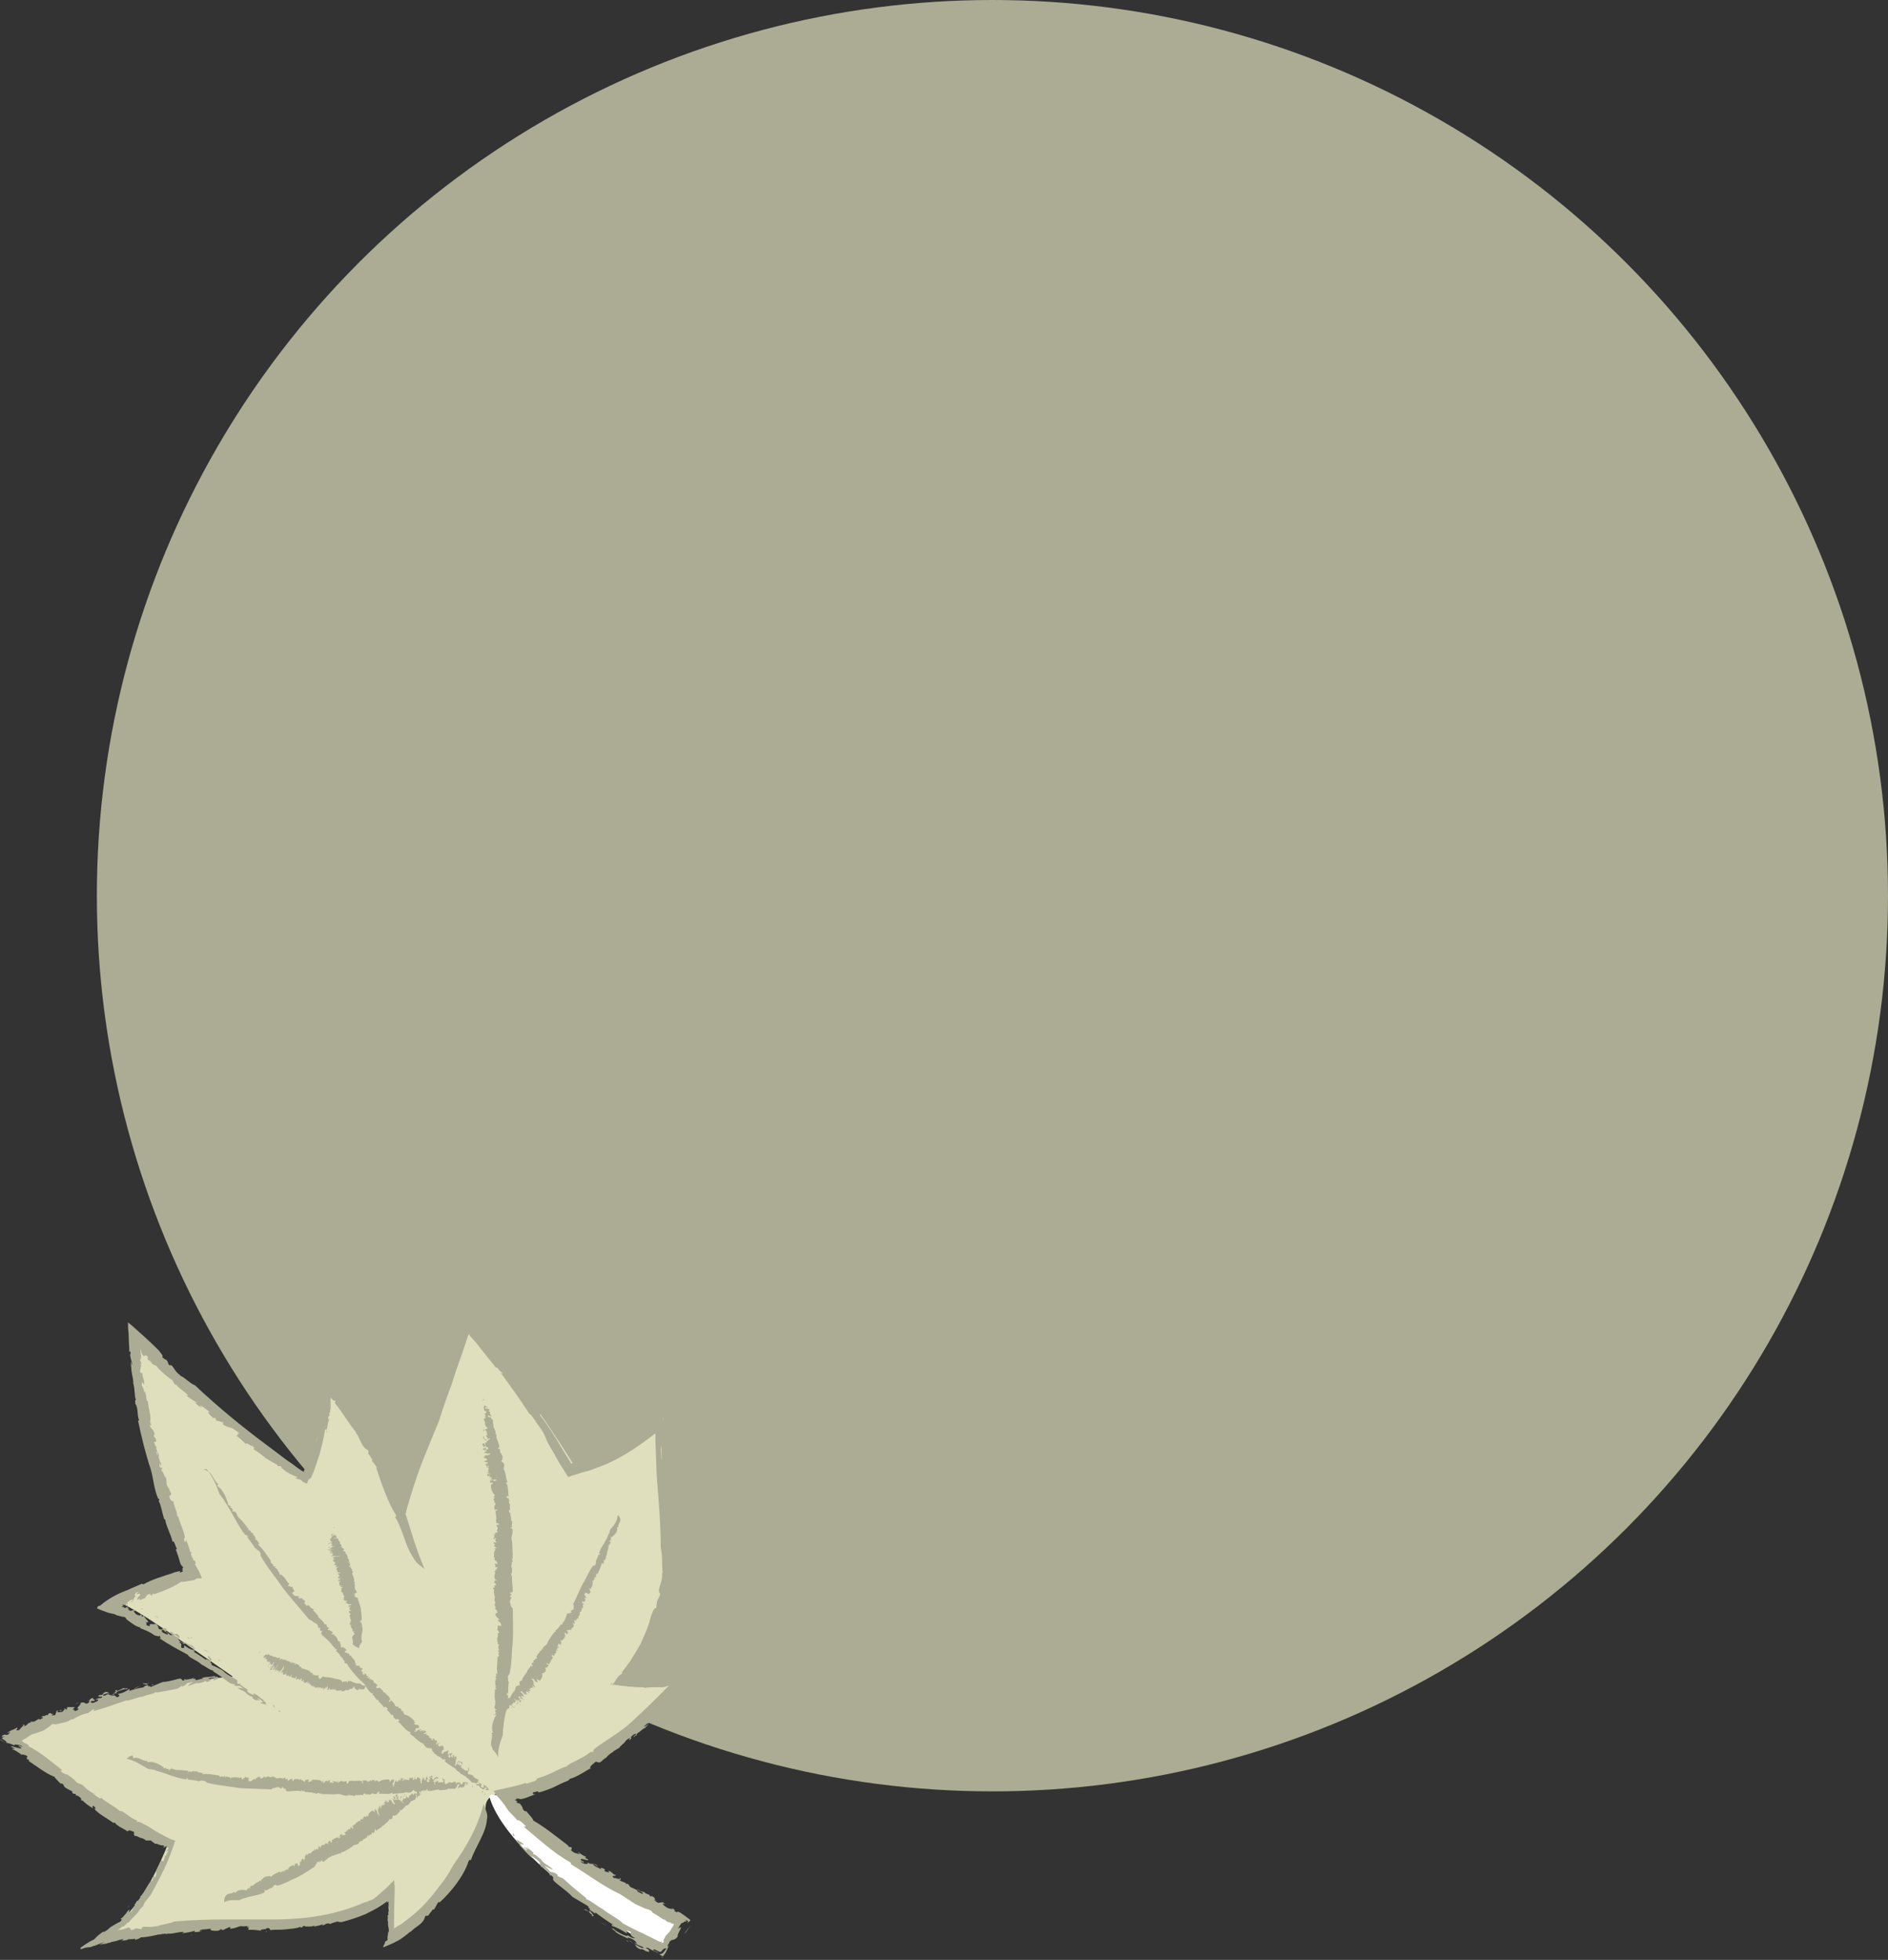 <?xml version="1.0" encoding="utf-8"?>
<!-- Generator: Adobe Illustrator 25.1.0, SVG Export Plug-In . SVG Version: 6.00 Build 0)  -->
<svg version="1.1" id="Ebene_1" xmlns="http://www.w3.org/2000/svg" xmlns:xlink="http://www.w3.org/1999/xlink" x="0px" y="0px"
	 viewBox="0 0 284.6 295.4" style="enable-background:new 0 0 284.6 295.4;" xml:space="preserve">
<rect x="0" y="0" width="284.6" height="295.4" fill="#333333" stroke="none"/>
<style type="text/css">
	.st0{fill:#ABAC93;}
	.st1{fill:#DFDFBE;}
	.st2{fill:#FFFFFF;}
</style>
<g id="Bubble">
	<circle id="Ellipse_430" class="st0" cx="149.6" cy="135" r="135"/>
</g>
<g id="Illustrationen_-_Pfad">
	<path class="st1" d="M61,228.7c1.5-6.4,7.8-22.3,9.7-28.9c7.4,7.5,14.1,18.3,15.8,21c5.8-1.9,7-2.2,13.6-7.5
		c-2,11.7,5.3,27-6.5,39.9c4.7,0.8,8.4,0.1,10.2-0.5c-5.1,6.1-12.8,14.7-25.5,17.3c0,0-5-0.5-5.1,2.3c-0.1,2.8-7.1,16.3-14.3,19.9
		c0.6-1.5-0.4,0.8-0.3-5.9c-2.6,2.4-8.3,4.3-20.6,3.8c-12.3-0.5-14.6,1.2-23.5,2.5c5.2-3.5,8-7.7,10.8-14.6
		c-10-4.4-15.9-11.1-23.6-15.9c8.4-3.9,22.9-8.7,33.4-9.4c-6.4-4.4-15.3-10.9-17.6-11.3c2.8-2.6,12.8-3.9,11.8-4.8
		c-1.8-1.7-8-22.6-9-35.2c13.4,12.3,23.5,21.1,25.6,21.2c2-7.2,3.9-9.9,4-12.4C53.2,214.4,56.8,219.4,61,228.7L61,228.7z"/>
	<path class="st2" d="M76.1,270.9c1.6,1.8,4.9,5.9,9,9c2.3,1.7,5.1,3.2,7.5,4.8c4,2.7,7.6,4.2,9.8,5.4c-1.7,2.6-3.1,4-3.1,4
		s-22.4-13-25.5-23.2C73.6,270,76.1,270.9,76.1,270.9L76.1,270.9z"/>
	<g>
		<path class="st0" d="M41.9,257.8c0.5,0.3-0.1-0.3,0.4,0.2C42.1,258,42,258,41.9,257.8z"/>
		<path class="st0" d="M62.2,234.6c-1.1-1.6-1.5-4.1-2.6-5.9c-0.1-0.2,0.3,0,0-0.5c-1.1-1.7-2.1-4.6-2.9-7l0.1,0.1
			c-0.1-0.5-0.6-0.8-0.8-1.3c0.1,0,0.1,0.1,0.2,0c-0.2,0-0.5-0.8-0.7-0.9c0-0.2,0.1-0.2,0-0.5l-0.3-0.2c-0.8-0.5-0.9-1.7-1.6-2.5
			c0.1,0,0.1,0.1,0.1,0c-1.1-1.3-2.2-3.2-3.2-4.4c0-0.1,0.1-0.3,0-0.5c0,0.3-0.4,0-0.6-0.3c-0.1-0.2-0.1-0.1-0.1-0.1
			c0,0,0,0.1,0,0.3c0,0.4,0.1,1,0,1.1l0-0.1c0.1,0.4,0,0.4,0,0.5c0,0.1-0.1,0.2,0,0.5c-0.1,0-0.1,0-0.2,0.1c0.1,0.2,0.1,0.3,0,0.4
			s-0.2,0.3-0.1,0.5h0.1c0,0.3-0.2,0.5-0.2,0.8l0,0c-0.1,0.8-0.4,1.1-0.1,1.2c-0.2,0.2,0.1-0.7-0.3-0.4c-0.2,1.2-0.5,2.5-0.8,3.6
			c-0.2,0.6-0.4,1.2-0.6,1.8c-0.2,0.6-0.4,1.2-0.7,1.8c-0.2,0.2-0.3,0.3-0.4,0.3c0,0.1-0.1,0.2-0.1,0.3c0,0,0,0.1-0.1,0.2
			c0,0,0,0.2-0.1,0.1c-0.2-0.1-0.4-0.2-0.5-0.2c0.1,0-0.2-0.2-0.3-0.3c-0.4-0.3-0.5,0-0.9-0.4c0.2,0.1,0.3,0,0.3-0.1
			c-0.4-0.1-0.9-0.4-1.4-0.6c0.1,0,0.2,0.1,0.2,0c-0.6-0.1-0.8-0.6-1.3-0.8h0.2c-0.5-0.6-0.3,0.1-0.8-0.4c0.1,0.1,0.1,0,0.2,0
			c-0.6-0.2-1.4-0.8-2-1.1c0,0,0.1,0,0.1,0c-0.6-0.4-1.1-0.9-1.7-1.2c-0.2-0.2,0.3-0.2-0.3-0.6c-0.1,0.2-1-0.7-0.9-0.2
			c-0.4-0.4-1.1-1.1-1.5-1.3c0.3,0.1,0-0.4,0.4-0.1l-0.2-0.4c0.1,0,0.3,0.3,0.3,0.1c-0.2-0.2-0.8-0.5-1-0.7c-0.5-0.2-1-0.2-1.6-0.7
			c0.3,0.2,0-0.4,0.2-0.2l-1.1-0.3c-0.2-0.2,0.1-0.2-0.2-0.4c0,0.1-0.2,0-0.3,0c-0.1-0.1-0.8-0.7-0.7-0.9c0-0.1,0.3,0.2,0.2,0
			c-0.4-0.3-0.4-0.3-0.8-0.6l0,0c-0.2-0.2-0.8-0.5-0.6-0.2c0.1,0.1,0-0.2,0.2,0.1c-0.3,0-0.7-0.4-1-0.7c0.1,0.1,0.2,0,0.3,0
			c-0.6-0.3-1.1-0.7-1.7-1.1c-0.1,0.1,0.3,0,0.4,0.1c-0.5-0.7-1.5-1.1-1.9-1.8c0.1,0.1-0.1,0.2-0.1,0.1c-0.3-0.3-0.2-0.4-0.4-0.6
			c0.1-0.1-0.3-0.2-0.5-0.4c-0.2,0,0-0.1,0.2,0.1c-0.4-0.2-1.6-1.2-2.2-2c0,0.1-0.6-0.2-0.7-0.4l0.2,0c0-0.1-0.2-0.2-0.3-0.3
			c-0.1-0.1-0.1-0.1-0.1-0.2c-0.1,0-0.1,0,0,0.1c0.1,0.1,0.2,0.2,0.3,0.3c0.3,0.3,0.7,0.5,0.4,0.4c0-0.2-0.8-0.4-0.6-0.5
			c-0.2-0.2-0.4-0.1-0.5-0.5c0,0.1,0.2-0.1,0-0.3c-0.3-0.2-0.1,0-0.3-0.1c0,0-0.1,0-0.1,0c0.1,0.3-0.2-0.2-0.1,0.2
			c-0.1-0.3-0.2-0.1-0.4-0.7l-0.1-0.4c-0.1-0.1,0,0.3,0,0.4c0-0.1-0.1-0.2-0.1-0.3c0.1,0.2,0.1,0.3,0.1,0.3c0,0,0,0,0,0
			c0,0,0,0,0,0.1c0,0.1,0,0.1,0.1,0.5c-0.1,0,0,0.6-0.2,0.5c0.1,0.4,0.3,0.6,0.2,0.8c0,0-0.1-0.1-0.1-0.2c-0.1,0.1,0,0.2,0.1,0.4
			c0,0-0.1,0-0.1,0.2c0,0.2-0.1,0.5-0.1,0.6c0.1,0.4,0.3,0.2,0.4,0.3c-0.2,0.4,0.4,1.1,0.2,1.7c-0.1-0.1-0.2-0.6-0.3-0.2
			c-0.2,0.4,0.4,0.7,0.3,1.4l0.2-0.2c-0.1,0.3,0.3,0.9,0.1,0.9c0.1,0.2,0.1,0.7,0.3,0.6c0,1,0.6,2.4,0.3,3.1
			c0.1,0.1,0.1,0.5,0.2,0.4c0.1-0.3-0.2-0.3-0.1-0.4c0,0.1,0.1,0.1,0.1,0.1c0,0.3,0.1,0.6-0.2,0.3c0,0.7,0.6,0.6,0.7,1.5
			c-0.1,0-0.1,0.1-0.1,0.3l0.3,0.4c0.1,0.6-0.1,0.4-0.3,0.4c0.1,0.3,0.2,0.7,0.4,0.8l-0.1,0.4c0.1-0.3,0.2,0.2,0.2,0.4l-0.1-0.1
			c-0.1,0.1,0.1,0.4,0.1,0.6c0.1-0.1,0-0.4,0-0.6c0.1,0.1,0.2,0.4,0.3,0.6c-0.2,0,0,0.5,0.1,0.8c0,0.3,0.2,0.3,0.2,0.4
			c-0.1,0,0.1,0.5-0.1,0.3c-0.1-0.1,0-0.2-0.1-0.4c0,0.2-0.2,0.2,0,0.6c0.2,0.3,0.3-0.2,0.4,0.4c-0.1-0.1-0.1-0.1-0.2-0.2l0.1,0.5
			l0.2,0c0,0.1,0,0-0.1,0.1c0.2,0.1,0.3,0.8,0.5,0.8c0.1,0.2,0.1,0.6,0.1,0.8l0,0c0,0.3,0.2,0.7,0.4,0.9h0c0,0.2,0.2,0.5,0.3,0.7
			c0,0.4-0.5,0.3-0.2,0.7c0.1,0.4,0.5,0.6,0.5,0.4c0.1,0.8,0.6,1.5,0.6,2.3c0.1,0.1,0.1,0,0.2,0.2c0.3,1.1,0.9,2.2,1,3.2
			c-0.2-0.3-0.1,0-0.2,0.1c0.2,0.2,0,0.4,0.2,0.4c0.1-0.1,0.2-0.1,0.1-0.4c0.3,0.6,0.6,1.6,0.7,2c0-0.2,0.1-0.1,0.2,0
			c-0.2,0-0.1,0.5,0.1,0.8h0.1l0,0.3c0.1,0.1,0.1,0.1,0.2,0.1c0.1,0,0.1,0.1,0.2,0.4c0,0-0.1,0.1-0.1,0.2c0.3,0.5,0.9,1.5,1,2.1
			c0,0,0,0,0,0l-0.7,0c-0.2,0.1-0.7,0.3-0.1,0.2c-1.4,0.2-2.1,0.4-2.3,0.3c-1.1,0.8-2.7,1.4-4.1,1.9v-0.1c-0.4,0-0.1,0.2-0.4,0.3
			c0.1-0.1-0.4-0.1-0.1-0.3c-0.6,0.1-0.6,0.4-0.9,0.6c0,0.1,0.2-0.2,0.2,0c0,0.1-0.8,0.2-0.8,0.4c-0.2,0-0.1-0.2-0.1-0.3l-0.3,0.2
			c-0.5-0.1,0.7-0.8,0.2-0.9l-0.3,0.1c-0.4-0.1,0.7-0.5-0.1-0.3c-0.3,0.2-0.4,0.6-0.1,0.6c-0.6,0.3-0.1,0.6-0.8,0.9
			c-0.2,0,0.5-0.3,0.3-0.4c-0.2,0-0.4,0.1-0.5,0.2c-0.1,0.1-0.3,0.2-0.4,0.2c0.2,0,0.1,0.2,0.1,0.3c-0.2,0,0-0.2-0.2-0.1
			c0,0.1,0,0.2,0.2,0.2c0.1,0.1,0.1,0.1,0,0.1s-0.1,0,0,0c-0.1,0-0.3-0.1-0.4-0.1s-0.2-0.1-0.4-0.1c0.3,0.1,0.1,0.2,0.7,0.2
			c-0.1,0-0.4,0-0.5-0.1c-0.1,0-0.1,0.1,0,0.1c0.1,0,0.1,0-0.3,0.1h0.4c-0.2,0-0.2,0-0.4,0.1c0,0,0,0,0,0c0.2,0,0.7,0,0.3,0.1
			c0.1,0,0.3,0.1,0.4,0c0.1-0.1-0.3,0,0-0.1c-0.3,0.1,0.2,0,0.2,0l-0.1,0.1c0.1,0,0.1,0,0.2-0.1c-0.1,0-0.1,0.1-0.1,0.1
			c0.1,0,0.1-0.1,0.1-0.1c0,0,0,0,0,0c0,0,0,0.1,0,0.1c0,0.1,0,0.2,0.3,0.3c-0.1,0-0.3-0.1-0.4-0.1c0.1,0,0.2,0.2,0.5,0.3
			c0.2-0.1,0.4-0.1,0.6-0.2c0.3,0.1,0.1,0.2,0.4,0.2l-0.5,0c-0.1,0,0.1,0.4,0.5,0.6c0.3,0.1,0.8,0.1,0.4-0.2
			c0.2,0.1,0.4,0.3,0.2,0.4c0.5,0.2,0-0.2,0.4,0c0.1,0.2,0.5,0.6,0.7,0.9h-0.5l0.3,0.1c-0.4,0,0.1,0.2-0.2,0.3
			c0.2,0.1,0.4,0.2,0.6,0.2c-0.3-0.6,0.8-0.1,0.8-0.4c0.8,0.4,0.1,0.9,1,0.9c-0.1-0.1,0.4-0.1-0.1-0.3c0.4,0.3,0.5-0.1,0.9,0.3
			c-0.4-0.1,0.2,0.5-0.4,0.3c0.1-0.1-0.3-0.3-0.4-0.3c0.1,0.2-0.2,0.2,0.2,0.5c0.3,0.1,0.7,0.4,0.7,0.2c0.1-0.2-0.4-0.2-0.2-0.3
			c0.6,0.3,0.5,0.6,0.9,0.4c-0.4-0.2-0.3-0.4-0.3-0.5l0.4,0.2l-0.1,0c0.6,0.5,0.3-0.1,0.9,0.3l0.2,0.4c-0.2,0.1-0.8-0.6-0.9-0.3
			c0.4,0.3,0.6,0.2,0.9,0.5c-0.1,0-0.2-0.1-0.3-0.1c0.1,0.1,0.1,0.5,0.8,0.7c0.3,0.1,0.1,0,0.2-0.1c0.7,0.4,0.9,0.4,1.3,0.6
			c-0.2,0.1,0.7,0.5,0.1,0.4c-0.1-0.2-1.1-0.8-1.4-0.8c0.1,0.4-0.5-0.4-0.8-0.2c0.5,0.3,0.3,0.5,0.3,0.8c0.1,0.1,0.3,0.1,0.4,0.1
			c0.1-0.1,0-0.2,0.1-0.4c0.5,0.4,1.1,0.7,1.5,0.7c0.1,0.2,0,0.3-0.2,0.2c0.7,0.4,1.4,0.9,2,1.3c-0.3-0.5,0.7,0.4,0.6,0
			c-0.3-0.3-0.5-0.6-0.2-0.6c0.2,0.2-0.1,0.1,0,0.2c0.4,0,0.3,0.5,0.7,0.5c-0.7-0.3-0.3,0.2-0.5,0.3c0.5,0.2-0.1,0.1,0.3,0.4
			c0.5,0.2,1.1,0.5,1.6,0.8c0.5,0.6,1.5,1,2.1,1.4c0.2,0.3-0.1,0.4,0.2,0.6c0.4,0.2-0.1-0.4,0.4,0.1h-0.1c0.2,0.1,0.9,0.8,1.2,0.6
			l-0.3,0.1c0.1,0.1,0.2,0.1,0.3,0.1c-0.1,0.1,0,0.2-0.2,0.1c0.2,0.4,0.7,0.5,1.1,0.7l-0.1-0.3c0.7,0.3,1,0.7,1.6,1.1l-0.1,0.1
			l0.4,0.2c-0.2,0.1,0.1,0.4,0.3,0.4l-1.1-0.3c-0.2-0.2,0.4,0,0.3-0.2c-0.1-0.2-0.6-0.6-0.8-0.5c0.2,0.2,0.2,0.1,0.4,0.2
			c-0.1,0.2-0.4,0-0.6,0c0.1,0.1,0.2,0.2,0.3,0.2c-0.3-0.1-0.5-0.2-0.9-0.5c0.3,0.1-0.1-0.2,0.1-0.2c-0.1,0.1-0.5-0.1-0.9-0.4
			c-0.2-0.4-0.9-0.5-1.4-0.9c0.3,0,0.7,0,1,0.2c-0.3-0.3-0.4-0.2-0.6-0.5c-0.2,0-0.5,0.1-0.9-0.1l0.1-0.1c-0.4-0.2-0.5,0-1-0.4
			c-0.8-0.6-1.6-1.2-2.3-1.6l0.1-0.1c-0.5,0-1.3-0.7-1.8-0.9c-0.7-0.7-1.9-1-2.1-1.5c-1.5-0.8-2.8-1.5-4.3-2.5l0.4,0
			c-0.4,0-0.1-0.2-0.4-0.4c0.2,0.3-0.5,0-0.7,0c-0.6-0.5-1.6-0.9-2.2-1.1l0.1-0.1c-0.7-0.1-1.4-0.7-2.1-1.2
			c-0.1-0.1-0.1-0.3-0.4-0.4c-0.3,0-0.6-0.1-0.9-0.2c-0.2,0-0.3-0.1-0.5-0.2l-0.9-0.2c-0.6-0.2-1.4-0.5-1.8-0.7
			c0.1-0.1,0.1-0.1,0.1-0.2c0-0.1,0.3-0.2,0.4-0.2c0.8-0.7,2-1.5,3.5-2.1c0.5-0.2,1-0.4,1.4-0.6c0.5-0.2,0.9-0.4,1.4-0.6l0.2,0.1
			c0.9-0.5,1.9-0.9,2.9-1.2c0.5-0.2,1-0.3,1.5-0.5c0.2-0.1,0.5-0.2,0.7-0.2c0.1,0,0.2-0.1,0.3-0.1c0.1,0,0.1,0,0.1-0.1l0,0
			c0,0.1,0,0.2,0,0.3c0.1,0,0.3-0.1,0.4-0.1c0.1-0.1,0-0.1-0.1-0.2c0.1,0,0.1,0,0.2,0c-0.1-0.1-0.2-0.3,0-0.4c0-0.1-0.1-0.2-0.1-0.2
			c-0.1-0.1-0.2-0.2-0.3-0.4c-0.3-1-0.4-1.4-0.8-2.4l0.1,0.2c0.1,0.1,0.2,0,0.1-0.2c-0.2-0.3-0.4-1.3-0.6-0.9
			c-0.2-1.1-1-2.4-1.1-3.4c-0.1,0.1-0.2-0.1-0.2-0.2c-0.3-0.9-0.4-1.9-0.8-2.6c0-0.2,0.2,0.2,0.1-0.2c-0.1-0.2-0.1,0-0.2-0.2
			c-0.6-1.4-0.7-3.1-1.1-4.4c-0.8-2.4-1.4-4.9-1.9-7.3H21c-0.4-0.7-0.1-1.9-0.6-2.5c0-0.2-0.1-0.7,0.1-0.6c-0.3-0.6-0.1-1.8-0.5-2.7
			c0,0.1,0,0.1,0.1,0.2c0-0.5-0.1-0.9-0.2-1.4c0-0.2-0.1-0.4-0.1-0.7c0-0.4-0.1-0.8-0.1-1.2c0.1,0.2,0.1,0.5,0.2,0.5
			c0-0.3-0.1-0.6-0.2-1s-0.1-0.7,0-0.7c0-0.3-0.2-0.4-0.2-0.2c0-0.8-0.1-1.6-0.1-2.5c0-0.4-0.1-0.9-0.1-1.4l0-0.4v-0.2
			c0,0,0.1,0.1,0.1,0.1l0.5,0.4c1.2,1.1,2.5,2.2,4,3.7c0.5,0.6,0.5,0.7,0.6,0.8c0,0.1,0,0.1,0,0.2c-0.1,0.1-0.1,0,0.4,0.4
			c0,0.1,0.1,0,0.1,0c0.4,0.3,0.3,0.8,0.6,0.9c0-0.2,0.2,0.1,0.3,0c0.6,0.8,0.6,1,1.3,1.5l-0.1,0c0.9,0.4,1.5,1.2,2.3,1.5
			c3.6,3.4,7.3,6.4,11.2,9.3c0.9,0.7,1.9,1.4,2.8,2.1c0.5,0.3,1,0.7,1.4,1c0.4,0.3,1.2,0.8,1,0.6c0,0,0,0,0,0v0h0c0,0,0,0,0-0.1
			l0.2-0.4c0.4-1.1,0.8-2.2,1.2-3.3c0.6-1,0.6-1.1,0.8-2.3c0,0.1,0,0.1,0.1,0.1c-0.2-0.1,0.2-0.8,0-1l0.1-0.5l0.2-0.8
			c0.1-0.5,0.2-1.2,0.3-1.9c0.1-1.4,0.2-3.1,0.3-4.7c0.3,0.3,0.8,1,1.3,1.6c-0.3-0.4-0.4-0.2,0,0.3l0.4,0.2l0.1,0.2
			c0.2,0.3,0.5,0.5,0.3,0c0.7,0.8,1.3,1.7,2,2.6c0.2,0.2,0.3,0.5,0.5,0.7l0.4,0.6l0.5,0.8c0.6,1,1.2,2.1,1.7,3.1
			c1,2.1,1.9,4.2,2.9,6.3c0.4,1,1.1,2.4,1.6,3.5c1.1,3.4,1.9,6.4,3.3,9.7C63.6,236.1,62.8,235.8,62.2,234.6L62.2,234.6z"/>
		<path class="st0" d="M41.3,257.4c0-0.2-0.3-0.5,0-0.4C41.3,257.1,41.4,257.4,41.3,257.4z"/>
		<path class="st0" d="M33,250.3c0,0-0.1-0.1-0.1-0.2c0.1,0.1,0.3,0.1,0.3,0.2C33.1,250.2,33.1,250.3,33,250.3z"/>
		<path class="st0" d="M30.7,248.7c0.1-0.1,0.6,0.2,0.9,0.4L30.7,248.7z"/>
		<path class="st0" d="M28.8,246.9c-0.1-0.2-0.1-0.2,0.2,0C29,246.9,28.9,246.9,28.8,246.9z"/>
		<path class="st0" d="M28.5,247c-0.2-0.1-0.2-0.2-0.3-0.3C28.2,246.8,28.7,246.9,28.5,247z"/>
		<path class="st0" d="M23.8,243.8c-0.1-0.1-0.4-0.1-0.5-0.3C23.5,243.7,24,243.7,23.8,243.8z"/>
		<path class="st0" d="M21.5,242.6c-0.1,0-0.1-0.1-0.2-0.1c-0.1-0.1,0.1-0.1,0.2,0L21.5,242.6L21.5,242.6z"/>
		<polygon class="st0" points="22.1,208.8 22.2,209.1 22.1,209 		"/>
		<path class="st0" d="M29.3,211.2c0.2,0.1,0.1,0.2,0.1,0.2C29.2,211.2,29.6,211.4,29.3,211.2z"/>
		<polygon class="st0" points="38.2,218.1 38.1,218.1 38.2,217.9 		"/>
	</g>
	<g>
		<path class="st0" d="M34.9,253.1c0.6-0.1-0.3-0.1,0.4-0.1C35.2,253.1,35.1,253.1,34.9,253.1z"/>
		<path class="st0" d="M73.4,274.2c-0.1,2-1.7,4.1-2.4,6.1c-0.1,0.2-0.2-0.2-0.4,0.3c-0.6,2-2.6,4.6-4.4,6.2l0-0.2
			c-0.4,0.3-0.5,1-0.9,1.3c0,0,0.1-0.2-0.1-0.1c0,0.2-0.6,0.7-0.6,0.9c-0.2,0.1-0.3,0-0.5,0.1l-0.1,0.3c-0.1,0.4-0.5,0.8-0.9,1.1
			c-0.4,0.3-0.9,0.6-1.2,1c0-0.1,0.1-0.2,0-0.1c-0.6,0.5-1.3,1.1-2.1,1.5c-0.2,0.1-0.4,0.2-0.6,0.3l-0.7,0.3l-0.7,0.3
			c-0.1,0,0,0,0-0.1l0-0.1l0.1-0.2c0.1-0.1,0.1-0.3,0.2-0.5c0.1,0,0.3-0.2,0.4-0.3c-0.1,0-0.1,0-0.1-0.2s0.1-0.5,0.1-0.8
			c0.3-0.3-0.1-1,0-1.6l0,0c-0.2-0.5,0.1-0.7-0.1-0.9c0.1-0.1,0.1-0.2,0.2-0.3c-0.1,0-0.1-0.2,0-0.4c0.1-0.2,0.1-0.5,0.1-0.5
			l-0.1,0.1c-0.1-0.2,0.1-0.6,0-0.8l0-0.1c0-0.1,0-0.1,0-0.2c-0.1,0-0.1,0.1-0.2,0.1c-0.3,0.2-0.4,0.3-0.5,0.5
			c-0.1-0.1,0.6-0.5,0.5-0.8c-0.6,0.5-1.1,0.9-1.6,1.2c-0.5,0.3-1.1,0.6-1.7,0.9c-1.2,0.5-2.4,0.9-3.6,1.2c-0.3,0-0.5,0-0.6-0.1
			c-0.2,0.1-0.9,0.2-1.1,0.4c0.1,0-0.2-0.1-0.3-0.1c-0.5,0-0.5,0.3-1,0.3c0.2-0.1,0.2-0.2,0.2-0.2c-0.4,0.2-1,0.3-1.5,0.4
			c0.1,0,0.2-0.1,0.2-0.2c-0.5,0.3-1,0.1-1.5,0.2l0.2-0.1c-0.8-0.1-0.2,0.3-0.9,0.2c0.2,0,0.1-0.1,0.1-0.1c-0.6,0.3-1.6,0.3-2.3,0.4
			c0,0,0,0,0,0c-0.7,0.1-1.4,0-2.2,0.1c-0.3-0.1,0.1-0.3-0.6-0.3c0,0.3-1.2,0.1-0.8,0.4c-0.6-0.1-1.6-0.2-2-0.1
			c0.3-0.1-0.3-0.3,0.2-0.3l-0.4-0.2c0.1-0.1,0.4,0,0.3-0.1c-0.3,0-1,0.1-1.2,0c-0.5,0.1-0.9,0.4-1.7,0.4c0.4-0.1-0.2-0.3,0.1-0.3
			l-1.1,0.5c-0.3,0-0.1-0.2-0.4-0.1c0,0.1-0.1,0.1-0.3,0.2c-0.1,0-1.1,0.1-1.2-0.2c-0.1-0.1,0.4-0.1,0.1-0.1c-0.5,0-0.5,0.1-1,0.1v0
			c-0.3,0-0.9,0.1-0.6,0.3c0.2,0-0.1-0.2,0.2-0.1c-0.2,0.2-0.8,0.2-1.2,0.2c0.2,0,0.1-0.1,0.2-0.2c-0.6,0.2-1.3,0.3-2,0.4
			c0,0.1,0.2-0.2,0.4-0.2c-0.9-0.1-1.9,0.4-2.6,0.2c0.1,0,0.1,0.2,0.1,0.1c-0.4,0-0.4-0.1-0.7,0c0-0.1-0.4,0.1-0.6,0.1
			c-0.1,0.1-0.1,0,0.2-0.1c-0.4,0.1-2,0.5-3,0.5c0,0.1-0.5,0.3-0.9,0.4l0.1-0.2c-0.3,0-1,0.2-1,0c-0.4,0.2,0.3,0,0.9-0.1
			c0.6-0.2,0.9-0.2,0.6-0.1c-0.1-0.1-1.2,0.5-0.9,0.2c-0.3,0-0.6,0.1-0.9,0.2c-0.3,0.1-0.7,0.1-0.9,0.1c0.2,0,0.7-0.3,0.2-0.2
			c-0.9,0.2-0.3,0.1-1.1,0.3l-0.5,0.1c-0.3,0.2-0.8,0.1-0.7,0.3c0.1-0.2-1.6,0.3-0.9,0l0.6-0.3c-0.4,0.1-1.1,0.4-1.6,0.6
			c0,0,0-0.1,0.1-0.1c-0.4,0.2-0.7,0.3-0.9,0.3c-0.2,0-0.5,0-1.2,0.3c0-0.1-0.1-0.1-0.1-0.2c0.7-0.5,1.4-1,2.1-1.3
			c0.3-0.3,0.6-0.7,1.6-1.3c-0.1,0.1-0.3,0.2-0.1,0.2c0.6-0.4,0.6-0.4,0.9-0.7c0,0,1.1-0.7,1.6-0.9c0.3-0.4,0-0.4-0.1-0.4
			c0.4-0.1,0.6-0.5,0.9-0.8c0.2-0.3,0.3-0.5,0.6-0.6c-0.1,0.1-0.3,0.6,0,0.4c0.5-0.1,0.3-0.8,0.9-1.1l-0.3,0
			c0.3-0.1,0.4-0.8,0.6-0.6c0.1-0.2,0.5-0.5,0.3-0.6c0.8-0.7,1.2-2.2,1.9-2.5c0-0.1,0.2-0.5,0.1-0.5c-0.2,0.2-0.1,0.4-0.2,0.4
			c0.1-0.1,0-0.2,0-0.2c0.2-0.3,0.3-0.5,0.4-0.1c0.5-0.6,0-0.8,0.5-1.6c0.1,0.1,0.1,0,0.2-0.2l0.1-0.5c0.3-0.5,0.4-0.2,0.5-0.1
			c0.1-0.3,0.3-0.7,0.2-0.8l0.4-0.3c-0.3,0.2,0-0.3,0-0.3v0.1c0.1,0,0.1-0.3,0.2-0.4c-0.1,0-0.3,0.2-0.3,0.3c0-0.1,0-0.2,0-0.3
			c0.2,0,0.3-0.3,0.3-0.4c-0.1-0.1-0.3,0-0.4,0c0.1-0.1-0.2-0.1,0-0.1c0.1,0,0,0.1,0.2,0.1c0-0.1,0.1-0.2-0.2-0.2
			c-0.2,0-0.2,0.3-0.4,0.1c0.1,0,0.1-0.1,0.2-0.1c-0.1-0.1-0.1-0.1-0.3-0.2l-0.1,0.1c-0.1-0.1,0-0.1,0-0.1c-0.2,0.1-0.8-0.3-1-0.2
			c-0.2-0.1-0.5-0.4-0.7-0.5H22c-0.2-0.2-0.6-0.4-0.9-0.4l0,0c-0.1-0.1-0.5-0.3-0.8-0.3c-0.3-0.3,0.2-0.6-0.4-0.7
			c-0.4-0.2-0.8-0.1-0.6,0.1c-0.6-0.5-1.6-0.8-2-1.4c-0.1,0-0.1,0.1-0.3,0c-0.9-0.7-2.2-1.3-2.8-2.1c0.3,0.1,0.1-0.1,0.2-0.2
			c-0.3,0-0.2-0.3-0.4-0.2c-0.1,0.1-0.1,0.2,0.1,0.4c-0.6-0.3-1.5-1-1.7-1.3c0.1,0.2,0,0.1-0.2,0c0.2-0.2-0.2-0.5-0.6-0.7l-0.1,0.1
			l-0.1-0.3c-0.1-0.1-0.3,0.1-0.5-0.2c0,0,0-0.1,0-0.2c-0.4-0.2-0.9-0.4-1.2-0.7l-0.2-0.4c-0.2-0.1-0.5-0.2-0.3,0
			c-0.5-0.5-0.9-0.9-1-1.1c-1.3-0.5-2.7-1.6-3.9-2.4l0.1-0.1c-0.3-0.3-0.3,0-0.4-0.2c0.2,0-0.1-0.4,0.2-0.3
			c-0.2-0.2-0.4-0.3-0.5-0.3c-0.2,0-0.5-0.1-0.7-0.3c-0.2,0,0.5,0.2,0.3,0.3c-0.1,0-1-0.8-1.4-0.8c-0.1-0.2,0.2-0.1,0.4-0.1
			l-0.6-0.3c-0.1-0.2,0.4,0,0.8,0.1c0.4,0.1,0.8,0.2,0.7,0l-0.4-0.2c0-0.3,1,0.4,0.4-0.1c-0.4-0.1-1.2-0.3-1,0
			c-0.9-0.5-1.1-0.2-2.2-0.9c-0.1-0.2,0.9,0.6,1,0.4c-0.1-0.2-0.3-0.3-0.6-0.5c-0.2-0.1-0.1-0.1,0-0.2c0.1-0.1,0.2-0.1,0.4-0.2
			c-0.7,0.2-0.6,0-0.3-0.2c0.8-0.2-0.1,0.2,0.8-0.1c-0.1-0.1,0.7-0.5-0.2-0.2c0-0.1,0.3-0.2,0.6-0.4c0.3-0.1,0.6-0.2,0.8-0.4
			c0.2,0,0.1,0.2,0,0.3c-0.1,0.1,0,0.2,0.5,0c-0.1,0,0.1-0.2,0.3-0.4c0.2-0.2,0.4-0.3,0-0.3c0.5-0.1,0.5,0,0.3,0.2
			c0.1,0,0.3-0.1,0.4-0.2c0.1-0.1,0.2-0.1,0.2-0.2c0.1-0.1,0.3-0.2,0.4-0.1l0-0.2c0.1,0,0.3,0,0.5,0c0.3-0.1,0.8-0.6,0.9-0.3
			c0.1-0.1,0.7-0.3,0.4-0.4c-0.4,0.1-0.4,0.3-0.7,0.2c0.4,0.1,0.6-0.3,0.8-0.4l0.1,0.1c0.1-0.1,0.5-0.2,0.5-0.3
			c-0.1,0.1,0,0.2,0.1,0.1l0.1-0.2c0.6-0.3,0.2,0.2,0.8,0l-0.4,0.3c0.1-0.1,0.3,0,0.6-0.1c0.1-0.2,0.2-0.4,0.2-0.6
			c0.3-0.2,0.2,0.1,0.5-0.2L8.6,258c0,0.1,0.4,0.1,0.8,0c0.2-0.2,0.6-0.5,0.1-0.4c0.2-0.1,0.5-0.1,0.4,0.1c0.5-0.2-0.1-0.1,0.3-0.4
			c0.2,0,0.8,0,1.1,0l-0.4,0.4l0.3-0.1c-0.3,0.3,0.2,0.1,0.1,0.3c0.2,0,0.4-0.2,0.6-0.3c-0.7-0.1,0.5-0.7,0.2-0.9
			c0.8-0.4,0.7,0.5,1.4-0.2c-0.2,0,0.2-0.4-0.3-0.1c0.5-0.1,0.2-0.4,0.9-0.5c-0.4,0.3,0.6,0.2,0,0.5c0-0.1-0.4,0-0.5,0.1
			c0.2,0,0.1,0.3,0.6,0.1c0.3-0.1,0.7-0.3,0.6-0.4c-0.1-0.2-0.5,0.2-0.3-0.1c0.6-0.3,0.8,0,0.9-0.4c-0.4,0.1-0.5,0-0.6-0.1l0.4-0.2
			l-0.1,0.1c0.8-0.1,0.1-0.3,0.9-0.5l0.4,0.1c-0.1,0.2-1.1,0.2-0.8,0.5c0.5-0.1,0.6-0.3,1-0.4c-0.1,0.1-0.2,0.1-0.3,0.2
			c0.2,0,0.5,0.3,1-0.1c0.3-0.2,0.1-0.1,0-0.3c0.7-0.2,0.9-0.4,1.4-0.6c0,0.3,0.9-0.2,0.4,0.2c-0.3-0.1-1.4,0.3-1.6,0.5
			c0.4,0.2-0.6,0.1-0.7,0.5c0.6-0.2,0.6,0.1,0.8,0.2c0.2,0,0.3-0.1,0.4-0.2c0-0.2-0.2-0.1-0.2-0.3c0.7-0.1,1.3-0.4,1.6-0.7
			c0.2,0,0.2,0.2,0,0.3c0.8-0.3,1.6-0.5,2.4-0.6c-0.6-0.1,0.8-0.3,0.4-0.4c-0.4,0-0.8-0.1-0.6-0.2c0.3,0,0,0.1,0.1,0.1
			c0.3-0.2,0.6,0.1,0.8-0.2c-0.7,0.3-0.1,0.4-0.1,0.6c0.5-0.2,0,0.2,0.5,0c0.5-0.2,1.1-0.5,1.7-0.7c0.8,0,1.9-0.4,2.5-0.5
			c0.4,0,0.2,0.3,0.6,0.3c0.4-0.1-0.4-0.2,0.3-0.2l-0.1,0.1c0.2-0.1,1.2-0.1,1.4-0.4l-0.2,0.3c0.1,0,0.2-0.1,0.3-0.1
			c0,0.1,0.2,0.1,0,0.2c0.4,0.1,0.8-0.2,1.3-0.2l-0.3-0.1c0.7-0.2,1.3-0.1,2-0.3v0.2l0.4-0.1c-0.1,0.2,0.3,0.2,0.5,0.1
			c-0.4,0.2-0.7,0.3-1.1,0.5c-0.3,0,0.3-0.2,0.1-0.4c-0.2-0.1-0.9,0-0.9,0.2c0.3,0,0.3,0,0.5-0.1c0.1,0.2-0.3,0.2-0.4,0.4
			c0.1,0,0.3,0,0.4-0.1c-0.3,0.1-0.5,0.2-0.9,0.2c0.3-0.1-0.2-0.1-0.1-0.2c0,0.2-0.4,0.3-1,0.4c-0.4-0.1-1,0.3-1.6,0.4
			c0.2-0.2,0.5-0.5,0.9-0.6c-0.4,0-0.4,0.1-0.9,0.1c-0.2,0.2-0.3,0.4-0.8,0.6l-0.1-0.1c-0.4,0.2-0.4,0.4-1,0.5
			c-1,0.2-2.1,0.4-2.8,0.5l-0.1-0.1c-0.4,0.4-1.4,0.4-1.9,0.7c-1,0.1-2.1,0.7-2.6,0.6c-1.7,0.6-3.1,1.1-4.9,1.6l0.2-0.3
			c-0.3,0.2-0.2,0-0.5,0.1c0.4,0-0.4,0.3-0.5,0.5c-0.8,0.1-1.8,0.6-2.4,1l-0.1-0.1c-0.6,0.5-1.5,0.6-2.4,0.8c-0.1,0-0.3-0.1-0.6,0
			c-0.4,0.4-0.6,0.5-1.2,0.9c-0.5,0.2-1.3,0.5-1.8,0.6l-0.3,0.2c-0.1,0.1-0.2,0.1-0.3,0.2c-0.1,0.1-0.2,0.1-0.3,0.2
			c-0.2,0.1-0.4,0.2-0.5,0.3l-0.1,0.1c0,0,0.1,0.1,0.1,0.1l0.3,0.2c0.2,0.1,0.4,0.2,0.6,0.3c0,0,0,0.1,0,0.2
			c1.9,0.9,3.7,2.6,5.1,3.6l-0.3,0.1c0.4,0.4,1,0.7,1,0.5c0.4,0.4,1.1,0.7,1.3,1.1c0.4,0.4,0.6,0.3,1,0.5c0.8,0.8,1.1,1,2,1.5
			l-0.2-0.2c-0.1,0-0.2,0.1,0,0.2c0.4,0.2,1.1,0.9,1,0.4c0.8,0.8,2.2,1.4,2.9,2.1c0-0.1,0.2,0,0.3,0c0.8,0.5,1.6,1.2,2.3,1.4
			c0.1,0.1-0.3,0,0,0.2c0.2,0.1,0.1-0.1,0.3,0c0.7,0.3,1.4,0.7,2,1.1c0.3,0.2,0.6,0.4,1,0.6c0.1,0.1,0.5,0.2,0.7,0.4
			c0.3,0.1,0.6,0.3,0.8,0.4l0.8,0.3l0.1,0l0,0.1l-0.1,0.2l-0.1,0.4l-0.6,1.6l-0.4,1c-0.1,0.3-0.3,0.6-0.4,0.9
			c-0.6,1.2-1.2,2.4-1.8,3.5l0-0.1c-0.2,0.9-1.3,1.5-1.4,2.3c-0.2,0.1-0.5,0.6-0.5,0.4c-0.2,0.7-1.3,1.4-1.8,2.2
			c0,0,0.1-0.1,0.1-0.2l-0.1,0.1c0,0-0.1,0-0.1,0c0,0-0.1,0.1-0.1,0.1c-0.1,0.1-0.1,0.2-0.2,0.2c-0.1,0.1-0.1,0.2-0.4,0.3
			c0,0,0,0-0.1,0c-0.2,0.1-0.1,0.1-0.1,0.1c0,0,0.1,0-0.4,0.2c-0.1,0.1,0.3-0.1,0.4-0.1c-0.2,0.1-0.4,0.2-0.5,0.3
			c-0.1,0-0.1,0.1-0.2,0.1l0.3-0.1l0.6-0.1c0.3-0.1,0.6-0.2,0.9-0.3c0.2,0.1,0.3,0.2,0.3,0.3c0,0,0,0.1,0,0.1c0,0,0,0,0.1,0
			c0.1,0,0.2-0.1,0.4-0.1c0.1,0,0.1-0.1,0.1-0.1c0.5-0.2,0.8,0.2,1.1,0c-0.2-0.2,0.2-0.2,0.2-0.3c1,0,1.2,0.1,2-0.1l-0.1,0.1
			c0.9-0.4,2-0.4,2.8-0.8c2.6-0.2,5.1-0.3,7.6-0.3c1.2,0,2.5,0,3.8,0c1.2,0,2.4,0,3.6,0c4.8,0,9.5-0.7,13.7-2.6c0.1,0,0.2,0,0.4-0.1
			c0.2-0.1,0.4-0.2,0.5-0.2c0.3-0.1,0.6-0.3,0.8-0.5s0.5-0.4,0.8-0.7c0.4-0.3,0.8-0.7,1.3-1.2c-0.1,0.2-0.3,0.3-0.2,0.3
			c0.1-0.3,0.5-0.6,0.8-0.9c0.1,0.3,0,0.8,0.1,0.7c0,1.7-0.1,3.4-0.1,5.1c0,0.4,0,0.9,0,1.3c0,0.2,0,0.2,0,0.2c0,0-0.2,0.1-0.2,0.1
			c0.1,0,0.1,0,0.1-0.1l-0.1,0.1c0,0,0.2-0.1,0.3-0.2h0c0.1-0.1,0-0.1,0,0c0,0,0,0,0,0l0.3-0.2l0.7-0.4l1.3-1c1.7-1.3,3.2-3,4.5-4.8
			c0.7-0.8,1.5-2.1,2.1-3.2c2-2.8,3.6-5.6,4.5-9.1c0,0,0.1,0.1,0.2,0.5S73.6,273.5,73.4,274.2L73.4,274.2z"/>
		<path class="st0" d="M34.2,253.2c-0.1-0.1-0.6-0.1-0.2-0.3C34,253,34.2,253.1,34.2,253.2z"/>
		<path class="st0" d="M23,254c0,0-0.2,0-0.2,0c0.1,0,0.2-0.2,0.4-0.1C23,253.9,23.1,253.9,23,254L23,254z"/>
		<path class="st0" d="M20.2,254.6c0-0.1,0.6-0.4,0.9-0.5L20.2,254.6z"/>
		<path class="st0" d="M17.5,254.9c-0.2,0-0.2-0.1,0.1-0.2C17.7,254.8,17.6,254.9,17.5,254.9z"/>
		<path class="st0" d="M17.4,255.2c-0.2,0.1-0.3,0-0.4,0C17,255.3,17.5,255,17.4,255.2z"/>
		<path class="st0" d="M11.8,256.7c-0.1,0-0.4,0.2-0.6,0.2C11.4,256.9,11.9,256.5,11.8,256.7z"/>
		<path class="st0" d="M9.3,257.8c-0.1,0-0.1,0-0.2,0.1c-0.2,0,0-0.1,0.1-0.2L9.3,257.8L9.3,257.8z"/>
		<polygon class="st0" points="19.2,287.5 19.4,287.2 19.4,287.3 		"/>
		<path class="st0" d="M28.7,291.6c0.3-0.1,0.2,0.1,0.2,0.1C28.7,291.7,29.1,291.5,28.7,291.6z"/>
		<polygon class="st0" points="40.2,291.2 40.1,291.2 40.1,291 		"/>
	</g>
	<g>
		<path class="st0" d="M73,270.4c0.2,0.1,0-0.2,0.2,0C73.1,270.5,73,270.5,73,270.4z"/>
		<path class="st0" d="M31.2,221.7c0.9,0.4,1,1.5,1.7,2c0.1,0.1-0.3,0.1-0.1,0.3c0.8,0.5,1.3,1.7,1.6,2.7h-0.1
			c0.1,0.2,0.4,0.2,0.5,0.4c0,0-0.1,0-0.1,0.1c0.2,0,0.3,0.3,0.4,0.3c0,0.1-0.1,0.2-0.1,0.3h0.2c0.6,0,0.4,0.7,0.8,0.9
			c-0.1,0-0.1,0-0.1,0c0.6,0.4,1.1,1.2,1.6,1.8c-0.1,0-0.2,0.1-0.2,0.1c0.2-0.1,0.4,0.1,0.5,0.2c-0.1,0.2,0.4,0.2,0.4,0.5h-0.1
			c0.3,0,0.1,0.3,0.4,0.3l-0.1,0.2c0.3-0.1,0,0.3,0.2,0.3l0.1,0c0.1,0.1,0.1,0.2,0.2,0.3l0,0c0.2,0.2,0.2,0.5,0.4,0.3
			c-0.1,0.2-0.2-0.2-0.4,0.1c0.8,0.7,1.3,1.6,1.9,2.4c0,0.1,0,0.2,0,0.3c0.1,0.1,0.3,0.3,0.4,0.3c0,0-0.1,0.1,0,0.2
			c0,0.2,0.3,0,0.4,0.2c-0.1,0-0.2,0-0.2,0.1c0.2,0,0.4,0.2,0.5,0.4c-0.1,0-0.1,0-0.1,0c0.3,0.1,0.2,0.4,0.4,0.5l-0.1,0
			c0.1,0.4,0.3-0.1,0.4,0.2c-0.1,0-0.1,0-0.1,0c0.3,0.1,0.5,0.5,0.7,0.6c0,0-0.1,0-0.1,0c0.2,0.2,0.3,0.5,0.6,0.7
			c0,0.1-0.3,0.2-0.1,0.4c0.2-0.2,0.4,0.3,0.5,0c0.1,0.2,0.3,0.6,0.4,0.7c-0.1,0-0.2,0.3-0.3,0.1l0,0.2c-0.1,0-0.1-0.1-0.1,0
			c0.1,0.1,0.3,0.3,0.4,0.4c0.2,0.1,0.6,0,0.8,0.2c-0.2-0.1-0.2,0.2-0.3,0.2l0.7,0c0.1,0.1-0.1,0.1,0,0.2c0.1,0,0.1,0,0.2,0
			c0,0,0.3,0.3,0.1,0.5c-0.1,0.1-0.1-0.1-0.1,0c0.1,0.1,0.2,0.1,0.3,0.3l0,0c0.1,0.1,0.3,0.2,0.3,0c-0.1-0.1-0.1,0.1-0.1,0
			c0.2,0,0.3,0.1,0.5,0.3c-0.1,0-0.1,0-0.2,0c0.3,0.1,0.5,0.3,0.8,0.4c0.1-0.1-0.2,0-0.2,0c0.1,0.4,0.6,0.5,0.6,0.9
			c-0.1,0,0.1-0.1,0.1-0.1c0.1,0.1,0,0.2,0.1,0.3c-0.1,0.1,0.1,0.1,0.2,0.2c0.1,0,0,0.1-0.1,0c0.2,0.1,0.7,0.5,0.8,0.9
			c0.1,0,0.3,0,0.4,0.1l-0.1,0.1c0,0.1,0.2,0.2,0.1,0.3c0.3,0-0.6-0.5-0.3-0.4c-0.1,0.1,0.4,0.1,0.2,0.2c0.1,0.1,0.4,0.2,0.4,0.4
			c0,0-0.3,0-0.2,0.1c0.2,0.2,0.1,0,0.3,0.1l0.1,0.1c0.1-0.1,0.1,0.2,0.2,0c-0.1,0.1,0.3,0.2,0.1,0.4l-0.2,0.1c0.1,0.1,0.3,0,0.4,0
			c0,0,0,0.1-0.1,0.1c0.2-0.2,0.1,0.2,0.4,0.2c0.1,0.2,0.4,0.5,0.3,0.7c0.2,0.1,0.4,0.1,0.4,0.3c-0.1,0-0.1,0-0.1,0
			c0,0.2,0.1,0.1,0.2,0.2c-0.1,0,0,0.3,0,0.5c0.2,0.1,0.3-0.1,0.4-0.1c-0.1,0.3,0.5,0.2,0.4,0.6c-0.1,0-0.3-0.1-0.2,0.1
			c-0.1,0.3,0.4,0.1,0.4,0.4l0.1-0.2c-0.1,0.2,0.4,0.2,0.1,0.3c0.1,0,0.1,0.3,0.3,0.1c0.1,0.5,0.8,0.7,0.6,1.2c0.1,0,0.1,0.2,0.2,0
			c0-0.2-0.2,0-0.1-0.1c0,0,0.1,0,0.1,0c0,0.1,0.1,0.2-0.1,0.3c0.1,0.3,0.5,0,0.7,0.3c-0.1,0-0.1,0.1,0,0.2l0.3,0
			c0.1,0.2-0.1,0.3-0.2,0.4c0.1,0.1,0.2,0.2,0.3,0.2l-0.1,0.3c0-0.2,0.1,0,0.2,0l-0.1,0c0,0.1,0.1,0.1,0.2,0.2c0.1-0.1,0-0.2,0-0.3
			c0.1,0,0.2,0.1,0.3,0.1c-0.1,0.1,0.1,0.2,0.1,0.3c0.1,0.1,0.2,0,0.2,0c-0.1,0.1,0.1,0.1,0,0.2c-0.1,0,0-0.1-0.1-0.1
			c0,0.1-0.1,0.2,0.1,0.2c0.1,0,0.2-0.2,0.3,0c-0.1,0-0.1,0-0.2,0l0.1,0.2l0.1-0.1c0,0,0,0,0,0.1c0.2-0.1,0.2,0.2,0.4,0.1
			c0.1,0.1,0.1,0.2,0.1,0.3h0c0,0.1,0.2,0.2,0.3,0.2l0,0c0,0.1,0.2,0.2,0.3,0.2c0,0.2-0.4,0.4-0.1,0.5c0.1,0.1,0.4,0,0.4-0.1
			c0.1,0.3,0.6,0.4,0.6,0.8c0.1,0,0.1-0.1,0.2,0c0.3,0.4,0.8,0.6,0.8,1.1c-0.1,0-0.1,0.1-0.2,0.2c0.2,0,0,0.2,0.2,0.1
			c0.1-0.1,0.1-0.1,0.1-0.3c0.2,0.2,0.5,0.5,0.6,0.7c0-0.1,0.1-0.1,0.1-0.1c-0.2,0.1-0.1,0.3,0.1,0.4l0.1-0.1l0,0.2
			c0.1,0,0.2-0.2,0.3,0c0,0-0.1,0.1-0.1,0.1c0.2,0,0.5,0.1,0.5,0.3l0,0.2c0.1,0,0.2,0,0.2-0.1c0.1,0.3,0.2,0.4,0.2,0.6
			c0.7,0.1,1.2,0.6,1.6,1l-0.1,0.1c0.1,0.2,0.2-0.1,0.2,0.1c-0.1,0-0.1,0.2-0.2,0.2c0.1,0.2,0.3,0.1,0.5,0.2c0.1-0.1-0.1,0,0-0.1
			c0.1,0,0.2,0.3,0.3,0.2c0,0.1-0.1,0.2-0.2,0.2l0.2,0c0,0.3-0.6,0-0.6,0.4l0.1,0.1c-0.1,0.2-0.4-0.1-0.2,0.2c0.2,0,0.5-0.1,0.4-0.3
			c0.2,0.2,0.4-0.3,0.6,0c0,0.2-0.2-0.1-0.3,0c0,0.2,0.3,0.1,0.3,0.3c-0.1-0.2,0.2-0.2,0.3-0.2c0.1,0.2-0.2,0.1-0.1,0.2
			c0.1-0.1,0.3,0,0.2-0.2c0.2-0.1,0.1,0.2,0.4,0.2c-0.1,0.2-0.5,0.1-0.4,0.4c0.1-0.2,0.4,0,0.5-0.2c0,0.1-0.1,0.2-0.2,0.2
			c0,0.2,0.5,0,0.3,0.3l0.2-0.1c0,0.1,0,0.2,0,0.3c0.1,0.1,0.5,0.1,0.3,0.3c0.1,0,0.2,0.2,0.3,0c-0.1-0.2-0.2,0-0.1-0.3
			c-0.1,0.2,0.2,0.1,0.3,0.2l-0.1,0.1c0.1,0,0.2,0.1,0.3,0.1c-0.1,0-0.1,0.1-0.1,0.1l0.2-0.1c0.2,0.1-0.1,0.2,0.1,0.4l-0.2,0
			c0,0,0,0.2,0.1,0.2c0.1-0.1,0.3-0.2,0.4-0.2c0.1,0-0.1,0.2,0.1,0.1l-0.2,0c-0.1,0-0.1,0.3,0.1,0.4c0.1,0,0.4,0,0.3-0.2
			c0.1,0.1,0.1,0.2,0,0.2c0.2,0.1,0.1-0.1,0.3-0.1c0,0.1,0.1,0.4,0.1,0.6l-0.3,0.1l0.1,0.1c-0.2,0,0,0.2-0.2,0.3
			c0,0.1,0.2,0.1,0.3,0.1c0-0.4,0.5-0.2,0.7-0.5c0.3,0.2-0.3,0.7,0.2,0.6c0-0.1,0.3-0.2,0.1-0.2c0.1,0.2,0.3-0.1,0.4,0.1
			c-0.2,0-0.1,0.4-0.4,0.3c0.1-0.1-0.1-0.2-0.1-0.2c0,0.2-0.2,0.2-0.1,0.4c0.1,0.1,0.2,0.2,0.3,0c0.1-0.1-0.2-0.1,0-0.2
			c0.2,0.1,0.1,0.4,0.4,0.2c-0.1-0.1-0.1-0.2,0-0.3l0.2,0.1l-0.1,0.1c0.2,0.3,0.2-0.1,0.4,0.1l0,0.3c-0.2,0.1-0.3-0.3-0.4-0.1
			c0.1,0.1,0.3,0,0.4,0.2c-0.1,0-0.1,0-0.1,0c0.1,0-0.2,0.4,0.2,0.4c0.2,0,0.1-0.1,0.2-0.2c0.3,0.2,0.4,0.1,0.6,0.2
			c-0.2,0.2,0.3,0.2-0.1,0.3c0-0.2-0.3-0.4-0.6-0.3c-0.1,0.3-0.2-0.2-0.4,0c0.2,0.2,0,0.4-0.1,0.5c0.1,0,0.1,0,0.2,0
			c0.1-0.1,0.1-0.2,0.2-0.3c0.2,0.2,0.4,0.3,0.7,0.3c0,0.1-0.1,0.2-0.2,0.2c0.3,0.2,0.5,0.4,0.8,0.6c0-0.3,0.3,0.2,0.4-0.1
			c-0.1-0.2-0.1-0.4,0.1-0.4c0.1,0.1-0.1,0.1-0.1,0.2c0.2,0,0,0.3,0.3,0.2c-0.3-0.1-0.3,0.2-0.4,0.4c0.2,0-0.1,0.1,0.1,0.2
			c0.2,0,0.5,0.1,0.7,0.2c0.1,0.4,0.6,0.5,0.8,0.6c0.1,0.2-0.2,0.3-0.1,0.4c0.1,0.1,0.1-0.3,0.2,0l-0.1,0c0.1,0,0.3,0.4,0.6,0.2
			l-0.2,0.2c0,0,0.1,0,0.1,0c-0.1,0.1-0.1,0.2-0.1,0.2c0,0.2,0.3,0.2,0.4,0.3V269c0.3,0.1,0.4,0.3,0.7,0.5l-0.1,0.1l0.2,0
			c-0.1,0.1-0.1,0.3,0.1,0.2l-0.6,0c-0.1-0.2,0.2-0.1,0.2-0.2c0-0.2-0.2-0.3-0.3-0.2c0.1,0.1,0.1,0,0.2,0c-0.1,0.2-0.2,0.1-0.4,0.2
			c0.1,0,0.1,0.1,0.1,0.1c-0.1,0-0.2,0-0.4-0.1c0.1,0,0-0.2,0.1-0.2c-0.1,0.2-0.3,0.1-0.4-0.1c0-0.3-0.4-0.1-0.6-0.3
			c0.2-0.1,0.4-0.1,0.6-0.1c-0.1-0.2-0.1-0.1-0.2-0.3c-0.1,0.1-0.3,0.2-0.6,0.2l0.1-0.1c-0.2-0.1-0.3,0.1-0.5-0.1
			c-0.3-0.3-0.6-0.6-0.9-0.8l0.1-0.1c-0.3,0.1-0.5-0.3-0.8-0.3c-0.2-0.4-0.8-0.5-0.8-0.8c-0.6-0.4-1.2-0.7-1.7-1.2l0.2-0.1
			c-0.2,0,0-0.1-0.1-0.2c0,0.2-0.3,0-0.4,0.1c-0.1-0.3-0.6-0.5-0.9-0.6l0.1-0.1c-0.4,0-0.5-0.4-0.8-0.7c0-0.1,0.1-0.2-0.1-0.3
			c-0.3,0-0.4,0-0.7-0.1c-0.2-0.1-0.4-0.4-0.5-0.6c-0.8-0.3-1.3-1-2-1.5l0.1-0.2c-0.9-0.3-1.3-1.2-1.9-1.6l0.2-0.2
			c-0.1-0.2-0.4-0.3-0.5-0.1c-0.1-0.2-0.5-0.3-0.4-0.6c-0.1-0.2-0.3-0.1-0.4-0.2c-0.2-0.4-0.4-0.5-0.7-0.8l0.1,0.1
			c0.1,0,0.2-0.1,0.1-0.2c-0.2-0.1-0.3-0.5-0.5-0.1c-0.2-0.5-0.8-0.7-0.9-1.2c0,0.1-0.1,0-0.2,0c-0.3-0.3-0.4-0.7-0.7-0.8
			c0-0.1,0.2,0,0.1-0.2c-0.1,0-0.1,0.1-0.2,0c-0.6-0.4-0.8-1.1-1.2-1.5c-0.8-0.7-1.5-1.5-2.1-2.3l0.1,0c-0.4-0.1-0.3-0.8-0.8-0.7
			c0-0.1-0.2-0.2,0-0.3c-0.3-0.1-0.3-0.7-0.8-0.8c0,0,0,0,0.1,0c-0.1-0.4-0.5-0.5-0.7-0.9c0.1,0,0.1,0.1,0.2,0
			c0-0.2-0.5-0.1-0.3-0.4c-0.1-0.1-0.2,0.1-0.1,0.1c-0.5-0.8-1.2-1.4-1.9-2c-0.3-0.6,0.4-0.4-0.1-0.6c0-0.1-0.1,0-0.1,0
			c-0.2-0.1,0.1-0.5-0.1-0.5c-0.1,0.2-0.1,0-0.2,0.1c-0.1-0.4-0.1-0.6-0.4-0.7l0.1,0c-0.5-0.1-0.6-0.5-1.1-0.6
			c-1.3-1.6-2.7-3.1-3.9-4.7c-1.1-1.6-2.4-3.1-3.4-4.9c0-0.5-0.1-0.6-0.5-0.9c0.1,0,0.1,0,0.1,0c-0.2,0.1-0.2-0.3-0.4-0.2
			c-0.4-0.6-0.8-1.2-1.3-1.8c0.1,0.1,0.3,0,0.2-0.1l-0.2,0l0-0.1c-0.1-0.1-0.2-0.1-0.2,0c-1.2-1.5-1.9-3.3-3-4.9
			c-0.2-0.4-0.6-0.9-0.9-1.3c-0.5-1.4-1-2.6-2-3.8C30.2,221.5,30.8,221.3,31.2,221.7L31.2,221.7z"/>
		<path class="st0" d="M72.7,270.2c0-0.1-0.1-0.3,0.1-0.3C72.8,270,72.8,270.2,72.7,270.2z"/>
		<path class="st0" d="M69.9,266.6C69.9,266.6,69.8,266.5,69.9,266.6c0-0.1,0.1-0.1,0.1,0C69.9,266.5,69.9,266.6,69.9,266.6z"/>
		<path class="st0" d="M69,265.8c0.1-0.1,0.3,0,0.4,0.1L69,265.8z"/>
		<path class="st0" d="M68.5,264.8c0-0.1,0-0.1,0.1-0.1C68.6,264.8,68.5,264.8,68.5,264.8z"/>
		<path class="st0" d="M68.3,265c-0.1,0-0.1-0.1-0.1-0.2C68.1,264.8,68.4,264.9,68.3,265z"/>
		<path class="st0" d="M66.7,263.2c0,0-0.2,0-0.2-0.2C66.6,263.2,66.8,263.2,66.7,263.2z"/>
		<path class="st0" d="M65.8,262.7C65.8,262.7,65.8,262.6,65.8,262.7c-0.1-0.1,0-0.1,0.1-0.1L65.8,262.7z"/>
		<polygon class="st0" points="52.1,248.9 52.2,248.9 52.1,249 		"/>
		<path class="st0" d="M46.7,242.2c-0.1,0,0-0.1,0-0.1C46.8,242.2,46.6,242.1,46.7,242.2z"/>
		<polygon class="st0" points="43.5,238.8 43.5,238.9 43.4,239 		"/>
	</g>
	<g>
		<path class="st0" d="M73,210.7c-0.1-0.2-0.1,0.1-0.1-0.1C72.9,210.6,73,210.6,73,210.7z"/>
		<path class="st0" d="M74.2,263.4c-0.5-0.7,0.2-1.5-0.1-2.2c0-0.1,0.3,0,0.2-0.1c-0.3-0.7,0-1.7,0.4-2.5l0.1,0.1
			c0.1-0.1-0.2-0.4-0.1-0.5c0.1,0,0.1,0.1,0.1,0c-0.2-0.1-0.1-0.3-0.2-0.4c0.1-0.1,0.2,0,0.3-0.1l-0.2-0.1c-0.4-0.3,0.1-0.6-0.1-1
			c0,0,0.1,0.1,0.1,0c-0.2-0.6-0.1-1.3-0.1-2c0.1,0,0.2,0.1,0.3,0c-0.2,0-0.2-0.2-0.2-0.4c0.2-0.1-0.2-0.3,0-0.5l0,0
			c-0.2-0.2,0.1-0.2-0.1-0.4l0.2-0.1c-0.3-0.1,0.2-0.2,0-0.3h-0.1c-0.1-0.1,0.1-0.2,0.1-0.3h0c-0.1-0.3,0.1-0.4-0.1-0.4
			c0.2-0.1,0.1,0.2,0.3,0.1c-0.2-0.9,0-1.7,0-2.5c0.1-0.1,0.1-0.1,0.2-0.2c0-0.1,0-0.3-0.1-0.4c0,0,0.1,0,0.1-0.1
			c0.1-0.1-0.2-0.2-0.1-0.4c0.1,0.1,0.1,0.1,0.2,0.1c-0.2-0.2-0.1-0.3-0.2-0.5c0,0,0.1,0.1,0.1,0.1c-0.2-0.2,0.1-0.3-0.1-0.5
			l0.1,0.1c0.2-0.2-0.3-0.1-0.2-0.3c0,0.1,0.1,0,0.1,0c-0.2-0.2-0.1-0.6-0.2-0.8c0,0,0.1,0,0.1,0c0-0.2,0.1-0.5,0-0.7
			c0.1-0.1,0.3,0,0.3-0.2c-0.3,0-0.1-0.4-0.4-0.3c0.1-0.2,0.2-0.5,0.1-0.7c0.1,0.1,0.3-0.1,0.3,0.1l0.2-0.1c0.1,0,0,0.1,0.1,0.1
			c0-0.1-0.1-0.3-0.1-0.4c-0.1-0.2-0.4-0.3-0.5-0.6c0.1,0.1,0.3,0,0.3,0l-0.5-0.4c0-0.1,0.2,0,0.1-0.1c-0.1,0-0.1,0-0.2-0.1
			c0,0-0.1-0.4,0.2-0.4c0.1,0,0.1,0.1,0.1,0c0-0.2-0.1-0.2-0.1-0.3h0c0-0.1-0.1-0.3-0.2-0.2c0,0.1,0.1,0,0.1,0.1
			c-0.1-0.1-0.2-0.3-0.2-0.4c0,0.1,0.1,0,0.2,0.1c-0.2-0.2-0.2-0.5-0.3-0.7c-0.1,0,0.2,0.1,0.1,0.1c0.2-0.3-0.2-0.6,0-0.9
			c0,0-0.2,0-0.1,0c0-0.1,0.2-0.1,0.1-0.2c0.1,0,0-0.1-0.1-0.2c-0.1,0,0.1,0,0.1,0.1c-0.1-0.1-0.2-0.7-0.1-1c-0.1,0-0.2-0.2-0.2-0.3
			l0.2,0c0.1-0.1,0-0.2,0.1-0.2c-0.2-0.2,0.1,0.6,0,0.4c0.1,0-0.2-0.3,0-0.2c0-0.1-0.2-0.3,0-0.4c0,0,0.2,0.1,0.2,0
			c0-0.2-0.1-0.1-0.1-0.2l-0.1-0.1c-0.2,0,0-0.2-0.1-0.1c0.1,0-0.1-0.3,0.2-0.3l0.2,0c0-0.1-0.2-0.1-0.3-0.2c0,0,0.1,0,0.1,0
			c-0.3,0,0-0.2-0.2-0.3c0.1-0.2,0-0.5,0.2-0.6c-0.1-0.1-0.2-0.3-0.1-0.4c0,0,0,0.1,0.1,0.1c0.1-0.1,0-0.1,0-0.2
			c0.1,0,0.2-0.2,0.3-0.3c-0.1-0.1-0.3-0.1-0.4-0.1c0.3-0.1-0.2-0.4,0.1-0.6c0,0,0.1,0.2,0.2,0.1c0.3-0.1-0.2-0.3-0.1-0.5l-0.3,0
			c0.2-0.1-0.1-0.3,0.1-0.3c-0.1-0.1,0.1-0.2-0.2-0.2c0.2-0.4-0.1-0.8,0.3-1.1c0,0,0-0.2-0.1-0.1c-0.1,0.1,0.1,0.1,0,0.1
			c0,0-0.1,0-0.1-0.1c0.1-0.1,0.1-0.2,0.3-0.1c0.1-0.2-0.4-0.2-0.3-0.5c0.1,0,0.1,0,0.1-0.1l-0.2-0.2c0-0.2,0.2-0.1,0.4-0.1
			c0-0.1,0-0.2-0.2-0.3l0.2-0.1c-0.2,0.1-0.1-0.1-0.1-0.1l0,0c0.1,0,0-0.1,0-0.2c-0.1,0-0.1,0.1-0.2,0.2c-0.1,0-0.1-0.1-0.1-0.2
			c0.2,0,0.1-0.2,0.1-0.3c0-0.1-0.2-0.1-0.1-0.1c0.1,0,0-0.2,0.1-0.1c0,0-0.1,0.1,0,0.1c0.1-0.1,0.2-0.1,0.1-0.2
			c-0.1-0.1-0.3,0-0.2-0.1c0.1,0,0.1,0,0.2,0.1l0.1-0.2H75c0,0,0.1,0,0.1,0c-0.2,0-0.1-0.3-0.2-0.3c0-0.1,0.1-0.2,0.1-0.3v0
			c0.1-0.1,0-0.2-0.1-0.3h0c0,0,0-0.2-0.1-0.2c0.1-0.1,0.6-0.1,0.4-0.2c0-0.1-0.3-0.2-0.4-0.1c0.1-0.3-0.2-0.5,0.1-0.8
			c-0.1,0-0.1,0-0.1-0.1c0-0.4-0.2-0.8,0-1.1c0.1,0.1,0.2,0,0.2,0c-0.1-0.1,0.1-0.1-0.1-0.1c-0.1,0-0.2,0-0.3,0.1
			c-0.1-0.2-0.1-0.6,0-0.7c-0.1,0.1-0.1,0-0.1,0c0.2,0,0.2-0.2,0.2-0.3h-0.1l0.1-0.1c-0.1,0-0.3,0-0.2-0.2c0.1,0,0.1,0,0.1,0
			c-0.1-0.1-0.3-0.3-0.2-0.4l0.2-0.1c0-0.1-0.2-0.1-0.2,0c0.1-0.2,0.1-0.4,0.2-0.5c-0.5-0.4-0.6-1-0.6-1.5h0.1
			c0.1-0.1-0.2,0-0.1-0.1c0.1,0,0.2-0.1,0.3,0c0.1-0.2-0.2-0.2-0.3-0.3c-0.1,0,0.1,0.1-0.1,0.1c-0.1,0,0.1-0.3-0.1-0.3
			c0.1-0.1,0.2,0,0.3,0l-0.1-0.1c0.2-0.2,0.5,0.3,0.7,0.1l-0.1-0.1c0.2-0.1,0.3,0.2,0.3,0c-0.1-0.1-0.4-0.2-0.5,0
			c-0.1-0.2-0.5,0-0.5-0.3c0.1-0.1,0.1,0.2,0.2,0.1c0.1-0.1-0.1-0.2-0.1-0.3c-0.1,0.1-0.3,0.1-0.3,0c0.1-0.1,0.2,0.1,0.2-0.1
			c-0.1,0-0.2-0.2-0.3,0c-0.3,0,0-0.2-0.2-0.3c0.2-0.1,0.5,0.1,0.5-0.1c-0.2,0.1-0.3-0.2-0.5-0.1c0-0.1,0.2-0.1,0.3-0.1
			c0.1-0.1-0.4-0.2,0-0.3h-0.2c0.1,0,0.1-0.1,0.2-0.2c0-0.1-0.3-0.3,0-0.3c0,0-0.1-0.3-0.2-0.1c-0.1,0.2,0.2,0.1-0.1,0.3
			c0.2-0.1-0.1-0.2-0.1-0.3l0.1,0c0,0-0.1-0.2-0.2-0.2c0.1,0,0.1,0,0.2,0l-0.2,0c-0.1-0.2,0.3-0.1,0.2-0.3l0.1,0.1
			c0,0,0.1-0.1,0-0.2c-0.1,0-0.3,0-0.5-0.1c-0.1-0.1,0.2-0.1,0-0.2l0.2,0.1c0.1,0,0.2-0.1,0.2-0.3c-0.1-0.1-0.3-0.2-0.4,0
			c0-0.1,0.1-0.2,0.2-0.1c-0.1-0.1-0.1,0-0.3-0.1c0.1-0.1,0.2-0.3,0.3-0.4l0.3,0.1l0-0.1c0.2,0.1,0.1-0.1,0.4-0.1
			c0-0.1-0.1-0.1-0.1-0.2c-0.3,0.3-0.5-0.1-0.8,0c-0.1-0.2,0.7-0.3,0.2-0.5c-0.1,0.1-0.3,0-0.2,0.1c0-0.2-0.3,0-0.2-0.3
			c0.2,0.1,0.3-0.2,0.5,0c-0.1,0-0.1,0.1,0,0.2c0.1-0.1,0.3,0,0.3-0.2c-0.1-0.1-0.1-0.2-0.2-0.2c-0.2,0,0.1,0.1-0.1,0.1
			c-0.1-0.2,0.1-0.3-0.2-0.3c0.1,0.1-0.1,0.2-0.2,0.2l-0.1-0.1h0.1c0-0.2-0.2,0-0.2-0.3l0.2-0.2c0.2,0,0,0.4,0.3,0.2
			c0-0.2-0.2-0.2-0.1-0.3c0,0,0.1,0.1,0.1,0.1c0-0.1,0.4-0.2,0.1-0.4c-0.1-0.1-0.1,0-0.2,0c-0.1-0.2-0.2-0.3-0.3-0.4
			c0.2,0,0-0.3,0.2-0.2c-0.1,0.1,0,0.5,0.2,0.5c0.3-0.1,0,0.2,0.3,0.2c0-0.2,0.2-0.2,0.4-0.3c0-0.1-0.1-0.1-0.1-0.1
			c-0.2,0-0.1,0.1-0.3,0.1c0-0.2-0.1-0.4-0.3-0.5c0.1-0.1,0.2-0.1,0.3,0c-0.1-0.2-0.1-0.5-0.2-0.8c-0.2,0.2-0.1-0.3-0.3-0.1
			c0,0.1-0.2,0.3-0.3,0.3c0-0.1,0.1,0,0.2-0.1c-0.2-0.1,0.2-0.2-0.1-0.3c0.1,0.2,0.3,0,0.6,0c-0.2-0.1,0.1,0,0.1-0.2
			c-0.2-0.1-0.3-0.3-0.4-0.5c0.1-0.3-0.1-0.6-0.2-0.8c0.1-0.1,0.3-0.1,0.4-0.3c0-0.1-0.2,0.2-0.2-0.1h0.1c-0.1,0,0.1-0.4-0.3-0.4
			h0.3c0,0-0.1-0.1-0.1-0.1c0.1,0,0.1-0.1,0.2,0c0.1-0.2-0.1-0.3-0.1-0.4l-0.1,0.1c-0.2-0.2-0.1-0.4-0.2-0.6l0.1,0l-0.1-0.1
			c0.1,0,0.2-0.2,0.1-0.2l0.5,0.3c-0.1,0.1-0.2-0.1-0.3,0c-0.1,0.1,0,0.3,0.1,0.3c0-0.1,0-0.1-0.1-0.1c0.2-0.1,0.2,0,0.4,0.1
			c0,0,0-0.1,0-0.1c0.1,0.1,0.2,0.1,0.2,0.3c-0.1-0.1-0.1,0.1-0.2,0.1c0.2,0,0.3,0.1,0.3,0.3c-0.2,0.2,0.2,0.3,0.2,0.5
			c-0.2,0-0.4-0.1-0.5-0.2c-0.1,0.1,0,0.1,0,0.3c0.2,0,0.4,0,0.5,0.2l-0.1,0c0.1,0.1,0.3,0.1,0.3,0.3c0,0.4,0.1,0.7,0.1,1l-0.1,0
			c0.3,0.1,0.2,0.5,0.4,0.6c-0.1,0.4,0.3,0.7,0.1,0.9c0.2,0.5,0.4,1,0.5,1.6l-0.2-0.1c0.2,0.1-0.1,0.1-0.1,0.2
			c0.1-0.1,0.2,0.1,0.4,0.2c-0.1,0.3,0.1,0.6,0.3,0.8l-0.1,0c0.3,0.2,0.1,0.5,0.1,0.8c-0.1,0-0.2,0.1-0.1,0.2
			c0.2,0.1,0.3,0.2,0.4,0.4c0,0.2,0,0.5-0.1,0.7c0.4,0.6,0.3,1.3,0.6,2l-0.2,0.1c0.4,0.6,0.2,1.5,0.4,2l-0.3,0
			c-0.1,0.2,0.1,0.4,0.3,0.3c-0.1,0.2,0.2,0.4,0,0.6c0,0.2,0.1,0.2,0.2,0.4c-0.1,0.4,0,0.5,0,0.9v-0.1c-0.1,0-0.2,0-0.2,0.1
			c0.1,0.1,0,0.5,0.3,0.3c-0.2,0.4,0.2,0.9,0,1.2c0.1,0,0.1,0,0.2,0.1c0,0.3-0.1,0.7,0,0.9c0,0-0.2-0.1-0.2,0.1c0,0.1,0.1,0,0.2,0.1
			c0.2,0.5-0.1,1.1-0.1,1.5c0.2,0.9,0.1,1.7,0.2,2.5h-0.1c0.3,0.3-0.2,0.6,0.1,0.9c-0.1,0.1,0,0.2-0.2,0.2c0.2,0.2-0.2,0.6,0.1,0.9
			c0,0,0,0,0-0.1c-0.1,0.3,0.1,0.6-0.1,0.9c0,0-0.1-0.1-0.1-0.1c-0.1,0.1,0.3,0.3,0,0.4c0,0.1,0.2,0,0.2,0c-0.1,0.7,0.1,1.5,0.1,2.3
			c-0.2,0.5-0.6,0-0.3,0.5c-0.1,0,0.1,0,0.1,0c0.1,0.2-0.4,0.2-0.2,0.4c0.2,0,0.1,0.1,0.2,0.1c-0.1,0.3-0.3,0.4-0.2,0.7l-0.1,0
			c0.3,0.3,0.1,0.7,0.5,0.9c0,1.7,0.1,3.4,0,5c-0.2,1.6-0.1,3.2-0.5,4.9c-0.3,0.4-0.3,0.4-0.2,0.8c0,0-0.1,0-0.1,0
			c0.2,0,0,0.3,0.2,0.4c-0.1,0.6-0.1,1.2-0.1,1.8c0-0.1-0.2-0.2-0.2,0l0.1,0.1h-0.1c0,0.1,0.1,0.2,0.2,0.1c0,1.6-0.6,3.1-0.7,4.7
			c-0.1,0.4-0.1,0.9-0.1,1.3c-0.4,1.1-0.8,2.2-0.7,3.4C74.8,264.1,74.2,263.8,74.2,263.4L74.2,263.4z"/>
		<path class="st0" d="M73,210.9c-0.1,0.1-0.1,0.2-0.3,0.2C72.8,211,72.9,210.9,73,210.9z"/>
		<path class="st0" d="M72.8,214.8C72.8,214.8,72.8,214.8,72.8,214.8c-0.1,0-0.2,0-0.1,0C72.7,214.8,72.8,214.8,72.8,214.8
			L72.8,214.8z"/>
		<path class="st0" d="M73,215.7c-0.1,0-0.2-0.2-0.3-0.3L73,215.7z"/>
		<path class="st0" d="M72.7,216.6c-0.1,0.1-0.1,0.1-0.1,0C72.7,216.6,72.7,216.6,72.7,216.6z"/>
		<path class="st0" d="M73,216.6c0,0.1,0,0.1-0.1,0.2C73,216.8,72.8,216.7,73,216.6z"/>
		<path class="st0" d="M73.1,218.5c0,0,0.1,0.1,0,0.2C73.1,218.7,72.9,218.5,73.1,218.5z"/>
		<path class="st0" d="M73.4,219.4C73.4,219.4,73.4,219.4,73.4,219.4c0,0.1-0.1,0.1-0.1,0.1L73.4,219.4L73.4,219.4z"/>
		<polygon class="st0" points="75.1,235.2 75.1,235.1 75.2,235.1 		"/>
		<path class="st0" d="M75,242.2c0.1,0.1-0.1,0.1-0.1,0.1C74.9,242.2,75,242.4,75,242.2z"/>
		<polygon class="st0" points="75.3,246.1 75.3,246 75.5,246.1 		"/>
	</g>
	<g>
		<path class="st0" d="M74.4,258.4c-0.1,0.1,0.2,0.1,0,0.1C74.3,258.5,74.3,258.4,74.4,258.4z"/>
		<path class="st0" d="M93.4,228.7c0.4,0.6-0.3,0.9-0.2,1.5c0,0.1-0.3-0.1-0.2,0c0.2,0.6-0.3,1.1-0.8,1.5l-0.1-0.1
			c-0.1,0.1,0.1,0.3,0,0.4c-0.1,0-0.1-0.1-0.1-0.1c0.1,0.1,0,0.2,0.1,0.3c-0.1,0-0.2,0-0.3,0l0.1,0.1c0.4,0.3-0.2,0.4-0.1,0.7
			c0,0-0.1-0.1-0.1-0.1c0.1,0.5-0.2,0.9-0.2,1.3c-0.1,0-0.2-0.1-0.2-0.1c0.2,0.1,0.2,0.2,0.1,0.4c-0.2,0,0.1,0.3-0.1,0.3l0,0
			c0.1,0.2-0.2,0.1,0,0.3h-0.2c0.2,0.1-0.2,0-0.1,0.2l0.1,0c0,0.1-0.1,0.1-0.1,0.2h0c0,0.2-0.2,0.2,0,0.3c-0.2,0,0-0.2-0.3-0.2
			c-0.1,0.6-0.4,1.1-0.6,1.6c-0.1,0-0.1,0-0.2,0c0,0.1-0.1,0.2,0,0.3c0,0-0.1,0-0.1,0c-0.1,0,0.2,0.2,0,0.3c0-0.1-0.1-0.1-0.2-0.1
			c0.1,0.2,0,0.3,0,0.4c0,0,0-0.1-0.1-0.1c0.1,0.2-0.1,0.2-0.1,0.3l-0.1-0.1c-0.2,0.1,0.2,0.2,0.1,0.3c0,0-0.1-0.1-0.1-0.1
			c0.1,0.2,0,0.4,0,0.6c0,0,0,0,0,0c-0.1,0.1-0.2,0.3-0.2,0.5c-0.1,0-0.3-0.2-0.3,0c0.2,0.1,0,0.3,0.3,0.4c-0.1,0.1-0.3,0.2-0.3,0.4
			c-0.1-0.1-0.3-0.1-0.3-0.2h-0.2c-0.1-0.1,0.1-0.1-0.1-0.1c0,0.1,0,0.2-0.1,0.3c0.1,0.2,0.3,0.4,0.2,0.6c-0.1-0.1-0.3-0.1-0.3-0.2
			l0.3,0.5c0,0.1-0.2-0.1-0.2,0c0.1,0,0.1,0.1,0.1,0.1c0,0-0.1,0.2-0.3,0.1c-0.1,0,0-0.1-0.1-0.1c-0.1,0.1,0,0.1,0,0.2l0,0
			c-0.1,0,0,0.2,0.1,0.2c0,0-0.1-0.1,0-0.1c0.1,0.1,0.1,0.2,0,0.3c0,0-0.1-0.1-0.1-0.1c0.1,0.2,0.1,0.4,0.1,0.6
			c0.1,0.1-0.2-0.2-0.1-0.1c-0.2,0.1,0,0.5-0.3,0.5c0,0,0.2,0.1,0.1,0.1c-0.1,0.1-0.2,0-0.2,0.1c-0.1,0,0,0.1,0,0.2
			c0.1,0.1-0.1,0,0-0.1c0,0.1,0,0.5-0.3,0.6c0.1,0,0.1,0.2,0.1,0.3l-0.1-0.1c-0.1,0-0.1,0.1-0.2,0.1c0.1,0.2,0.1-0.4,0.1-0.2
			c-0.1,0,0.1,0.3-0.1,0.2c-0.1,0.1,0.1,0.3-0.1,0.3c0,0-0.1-0.2-0.2-0.1c-0.1,0.1,0,0.1,0,0.2l0,0.1c0.1,0.1-0.1,0.1,0.1,0.1
			c-0.1,0,0,0.2-0.2,0.1l-0.2-0.1c0,0.1,0.1,0.2,0.2,0.3c0,0-0.1,0-0.1,0c0.3,0.2-0.1,0.1,0.1,0.3c-0.2,0-0.2,0.3-0.4,0.2
			c0,0.1,0.1,0.3-0.1,0.3c0,0,0-0.1-0.1-0.1c-0.1,0-0.1,0.1-0.1,0.1c0,0-0.2,0-0.4,0c0,0.1,0.2,0.2,0.3,0.3c-0.3-0.1,0,0.3-0.3,0.3
			c0,0-0.1-0.2-0.2-0.2c-0.3-0.1,0.1,0.3-0.1,0.3l0.2,0.1c-0.2,0,0,0.3-0.2,0.1c0.1,0.1-0.2,0.1,0.1,0.2c-0.3,0.1-0.2,0.5-0.7,0.4
			c0,0-0.1,0.1,0.1,0.1c0.1,0,0-0.1,0.1-0.1c0,0,0,0.1,0.1,0.1c-0.1,0-0.1,0.1-0.3-0.1c-0.2,0,0.3,0.4,0.1,0.5
			c-0.1-0.1-0.1-0.1-0.1,0l0.1,0.2c-0.1,0.1-0.2-0.1-0.4-0.2c0,0.1-0.1,0.1,0,0.2l-0.2,0c0.2,0,0.1,0.1,0.1,0.2l0,0
			c-0.1,0-0.1,0.1-0.1,0.1c0.1,0,0.2,0,0.2,0c0,0.1,0,0.1,0,0.2c-0.1-0.1-0.2,0-0.2,0.1c-0.1,0,0.1,0.1,0.1,0.2
			c-0.1,0-0.1,0.1-0.1,0c0,0,0.1,0,0.1-0.1c-0.1,0-0.2-0.1-0.2,0c0,0.1,0.3,0.2,0.1,0.2c0,0-0.1-0.1-0.1-0.1l-0.1,0l0.1,0.1
			c0,0-0.1,0-0.1,0c0.1,0.1-0.1,0.2,0.1,0.3c0,0.1-0.2,0-0.2,0.1v0c-0.1,0-0.1,0.1-0.1,0.2l0,0c0,0-0.1,0.1,0,0.2
			c-0.1,0-0.5-0.3-0.4-0.1c-0.1,0.1,0.1,0.3,0.2,0.3c-0.2,0.1-0.1,0.4-0.4,0.4c0,0.1,0.1,0.1,0.1,0.1c-0.2,0.2-0.2,0.6-0.5,0.5
			c0-0.1-0.1-0.1-0.2-0.1c0.1,0.1-0.2,0,0,0.1c0.1,0.1,0.2,0.1,0.3,0.1c0,0.2-0.2,0.4-0.3,0.4c0.1,0,0.1,0.1,0.1,0.1
			c-0.2-0.1-0.3-0.1-0.3,0l0.1,0.1l-0.1,0c0,0,0.2,0.2,0.1,0.2c-0.1,0-0.1-0.1-0.1-0.1c0,0.1,0.1,0.4,0,0.4l-0.2,0
			c0,0,0.1,0.2,0.1,0.1c-0.2,0.1-0.3,0.1-0.4,0.1c0.2,0.5-0.1,0.8-0.3,1.1l-0.1-0.1c-0.1,0,0.1,0.1,0,0.1c-0.1-0.1-0.2-0.1-0.3-0.2
			c-0.2,0,0,0.2,0,0.3c0.1,0.1,0-0.1,0.1,0c0,0-0.2,0.1-0.1,0.2c-0.1,0-0.2-0.1-0.2-0.2l0,0.1c-0.2-0.1-0.2-0.4-0.5-0.5l0,0.1
			c-0.2-0.1-0.1-0.3-0.2-0.2c0,0.1,0.2,0.4,0.3,0.4c-0.1,0.2,0.3,0.4,0.2,0.5c-0.1,0,0.1-0.1-0.1-0.2c-0.2,0,0,0.2-0.1,0.2
			c0.1,0,0.2,0.2,0.2,0.2c-0.1,0-0.1-0.2-0.2-0.1c0.1,0.1,0.1,0.2,0.2,0.2c0.2,0.2-0.1,0.1,0,0.2c-0.2-0.1-0.3-0.4-0.4-0.3
			c0.2,0.1,0.1,0.3,0.3,0.4c-0.1,0-0.2-0.1-0.2-0.2c-0.1,0,0.1,0.4-0.2,0.1l0.1,0.1c-0.1,0-0.1,0-0.2,0c-0.1,0,0.1,0.3-0.2,0.1
			c0,0-0.1,0.1,0.1,0.2c0.1,0,0-0.2,0.2-0.1c-0.2-0.1-0.1,0.1-0.1,0.2l-0.1-0.1c0,0-0.1,0.1,0,0.2c0-0.1-0.1-0.1-0.1-0.1l0.1,0.1
			c0,0.2-0.2-0.2-0.3,0l0-0.2c0,0-0.1,0-0.1,0c0.1,0.1,0.2,0.3,0.3,0.4c0,0.1-0.1-0.1-0.1,0.1l-0.1-0.2c0,0-0.2-0.1-0.3,0
			c0,0.1,0.1,0.3,0.2,0.3c0,0-0.1,0-0.2-0.1c0,0.1,0.1,0.1,0.1,0.2c-0.1,0-0.3,0-0.4-0.1l-0.1-0.2l-0.1,0c-0.1-0.2-0.1-0.1-0.3-0.2
			c-0.1,0,0,0.1,0,0.2c0.4,0.1,0.3,0.4,0.5,0.6c-0.1,0.2-0.6-0.4-0.4,0.1c0.1,0,0.2,0.3,0.2,0.1c-0.1,0.1,0.2,0.3,0,0.3
			c0-0.2-0.3-0.1-0.4-0.4c0.1,0.1,0.1,0,0.1,0c-0.1,0-0.2-0.2-0.3-0.1c0,0.1-0.1,0.1,0,0.2c0.1,0.1,0.1-0.1,0.2,0.1
			c-0.1,0.2-0.3,0-0.1,0.2c0-0.1,0.2,0,0.3,0.1l0,0.1l-0.1-0.1c-0.2,0.1,0.1,0.2,0,0.3l-0.2-0.1c-0.1-0.2,0.2-0.1,0-0.3
			c-0.1,0.1,0,0.2-0.1,0.2c0,0,0-0.1,0-0.1c0,0-0.4-0.2-0.3,0c0,0.1,0.1,0.1,0.2,0.2c-0.1,0.2,0,0.3-0.1,0.4
			c-0.2-0.2-0.1,0.1-0.2-0.1c0.1,0,0.3-0.1,0.2-0.3c-0.2-0.1,0.1-0.1-0.1-0.3c-0.1,0.1-0.3-0.1-0.4-0.2c0,0,0,0.1,0,0.1
			c0.1,0.1,0.1,0.1,0.3,0.2c-0.1,0.1-0.2,0.3-0.1,0.4c-0.1,0-0.2-0.1-0.2-0.2c-0.1,0.2-0.2,0.3-0.4,0.4c0.3,0.1-0.1,0.2,0.1,0.3
			c0.1,0,0.3,0,0.4,0.2c-0.1,0-0.1-0.1-0.1-0.1c0.1,0.2-0.3-0.1-0.1,0.1c0.1-0.2-0.2-0.3-0.4-0.4c0,0.2-0.1-0.1-0.2,0
			c0,0.2,0,0.3-0.1,0.5c-0.3,0-0.3,0.3-0.4,0.4c-0.1,0-0.3-0.2-0.4-0.2c-0.1,0.1,0.2,0.1,0.1,0.2l0,0c0,0.1-0.3,0.1-0.1,0.4
			l-0.1-0.2c0,0,0,0.1,0,0.1c-0.1-0.1-0.1-0.1-0.1-0.2c-0.2-0.1-0.1,0.2-0.2,0.2l0.2,0.1c0,0.2-0.2,0.2-0.3,0.3l-0.1-0.1v0.1
			c-0.1-0.1-0.2-0.1-0.2,0l-0.1-0.5c0.1,0,0.1,0.2,0.2,0.3c0.1,0.1,0.2-0.1,0.1-0.2c-0.1,0,0,0,0,0.1c-0.2-0.1-0.1-0.2-0.1-0.3
			c0,0-0.1,0-0.1,0.1c0-0.1,0-0.2,0.1-0.2c0,0.1,0.1,0.1,0.1,0.1c-0.1-0.1-0.1-0.2,0-0.3c0.2,0.1,0.1-0.2,0.2-0.3
			c0.1,0.2,0.1,0.3,0.1,0.5c0.1,0,0.1-0.1,0.2-0.1c-0.1-0.1-0.2-0.3-0.2-0.5l0.1,0.1c0-0.1-0.1-0.3,0-0.3c0.2-0.1,0.4-0.3,0.5-0.4
			l0.1,0.1c-0.1-0.3,0.1-0.3,0.1-0.5c0.2-0.1,0.2-0.5,0.5-0.4c0.2-0.4,0.3-0.7,0.6-1l0.1,0.2c-0.1-0.1,0.1,0,0.1,0
			c-0.2,0-0.1-0.2-0.2-0.3c0.2,0,0.2-0.3,0.2-0.5l0.1,0.1c-0.1-0.3,0.2-0.3,0.4-0.4c0.1,0,0.2,0.1,0.2,0c-0.1-0.2-0.1-0.3-0.1-0.5
			c0.1-0.1,0.2-0.2,0.4-0.2c0-0.5,0.5-0.8,0.6-1.2l0.1,0.1c0-0.6,0.6-0.8,0.6-1.2l0.2,0.2c0.1,0,0.1-0.3-0.1-0.4
			c0.1,0,0.1-0.3,0.3-0.2c0.1-0.1,0-0.2,0-0.3c0.2-0.1,0.3-0.2,0.4-0.4l-0.1,0c0,0.1,0.1,0.1,0.2,0.1c0-0.1,0.2-0.2-0.1-0.3
			c0.3-0.1,0.2-0.6,0.6-0.6c-0.1,0-0.1-0.1-0.1-0.1c0.1-0.2,0.4-0.2,0.4-0.5c0.1,0,0.1,0.1,0.2,0.1c0-0.1-0.1-0.1-0.1-0.1
			c0.1-0.4,0.6-0.5,0.7-0.8c0.2-0.6,0.6-1,0.9-1.5l0.1,0c-0.1-0.3,0.5-0.2,0.2-0.5c0.1,0,0.1-0.1,0.2,0c-0.1-0.2,0.4-0.2,0.3-0.5
			c0,0,0,0,0,0.1c0.2-0.1,0.2-0.4,0.4-0.5c0,0,0,0.1,0.1,0.1c0.2,0-0.1-0.3,0.2-0.2c0,0-0.1-0.1-0.1-0.1c0.4-0.3,0.5-0.9,0.7-1.4
			c0.4-0.2,0.5,0.3,0.4-0.1c0.1,0-0.1-0.1,0,0c0-0.1,0.4,0,0.3-0.1c-0.2-0.1-0.1-0.1-0.2-0.2c0.2-0.1,0.4-0.1,0.4-0.3l0.1,0.1
			c-0.1-0.3,0.1-0.5-0.1-0.8c0.5-1,0.9-2,1.4-3c0.6-0.9,0.9-1.9,1.6-2.8c0.4-0.1,0.4-0.1,0.4-0.4c0,0,0,0,0.1,0
			c-0.2-0.1,0.1-0.2-0.1-0.3c0.2-0.3,0.3-0.7,0.5-1.1c0,0.1,0.1,0.2,0.2,0.1l-0.1-0.1h0.1c0,0-0.1-0.1-0.2-0.1
			c0.3-1,1.1-1.8,1.4-2.8c0.2-0.2,0.2-0.5,0.3-0.8c0.6-0.6,1-1.2,1.1-2C92.9,228.2,93.4,228.5,93.4,228.7L93.4,228.7z"/>
		<path class="st0" d="M74.5,258.3c0.1,0.1,0.2,0,0.2,0.2C74.6,258.5,74.5,258.4,74.5,258.3z"/>
		<path class="st0" d="M77.1,257.4C77.1,257.4,77.1,257.4,77.1,257.4c0.1,0,0.1,0.1,0.1,0.1C77.1,257.5,77.1,257.5,77.1,257.4
			L77.1,257.4z"/>
		<path class="st0" d="M77.6,257c0.1,0.1,0,0.2,0,0.3V257z"/>
		<path class="st0" d="M78.3,256.8c0.1,0,0.1,0.1,0.1,0.1C78.3,256.9,78.3,256.9,78.3,256.8z"/>
		<path class="st0" d="M78.1,256.6c0,0,0.1,0,0.1,0C78.2,256.6,78.2,256.8,78.1,256.6z"/>
		<path class="st0" d="M79.2,255.8c0,0,0-0.1,0.1-0.1C79.2,255.7,79.3,255.9,79.2,255.8z"/>
		<path class="st0" d="M79.5,255.3C79.5,255.3,79.5,255.3,79.5,255.3c0.1,0,0.1,0,0.1,0.1L79.5,255.3L79.5,255.3z"/>
		<polygon class="st0" points="85.6,246.1 85.6,246.2 85.5,246.2 		"/>
		<path class="st0" d="M88.1,242.1c0-0.1,0.1,0,0.1,0C88.2,242.1,88.2,242,88.1,242.1z"/>
		<polygon class="st0" points="89,239.6 89,239.6 88.8,239.5 		"/>
	</g>
	<g>
		<path class="st0" d="M71.6,269.4c0.2-0.1-0.1-0.2,0.1-0.1C71.7,269.3,71.6,269.4,71.6,269.4z"/>
		<path class="st0" d="M20.1,265c0.8-0.3,1.4,0.5,2.1,0.4c0.1,0-0.1,0.3,0.1,0.2c0.8-0.2,1.7,0.3,2.4,0.8l-0.1,0.1
			c0.1,0.1,0.4-0.1,0.5,0c0,0-0.1,0.1-0.1,0.2c0.1-0.2,0.3,0,0.4-0.1c0.1,0.1,0,0.2,0.1,0.3l0.1-0.2c0.4-0.4,0.6,0.2,1,0
			c0,0-0.1,0.1-0.1,0.1c0.6-0.1,1.3,0.1,1.9,0.1c0,0.1-0.1,0.2-0.1,0.3c0.1-0.2,0.3-0.2,0.4-0.2c0,0.2,0.3-0.1,0.5,0l0,0
			c0.2-0.2,0.2,0.2,0.4-0.1l0.1,0.2c0.1-0.3,0.2,0.2,0.3,0.1v-0.1c0.1,0,0.2,0.1,0.3,0.1v0c0.3,0,0.4,0.1,0.4-0.1
			c0.1,0.2-0.2,0-0.2,0.3c0.8-0.1,1.7,0.1,2.5,0.2c0.1,0.1,0.1,0.1,0.1,0.2c0.1,0,0.3,0,0.4-0.1c0,0,0,0.1,0.1,0.1
			c0.1,0.1,0.2-0.2,0.4-0.1c-0.1,0-0.1,0.1-0.1,0.2c0.2-0.2,0.4-0.1,0.5-0.1c0,0-0.1,0-0.1,0.1c0.2-0.2,0.3,0.1,0.5,0l-0.1,0.1
			c0.2,0.2,0.1-0.3,0.3-0.1c-0.1,0-0.1,0.1-0.1,0.1c0.2-0.2,0.6-0.1,0.8-0.1c0,0,0,0,0,0c0.2,0,0.4,0.1,0.7,0
			c0.1,0.1-0.1,0.3,0.2,0.3c0-0.3,0.4-0.1,0.3-0.4c0.2,0.1,0.5,0.2,0.6,0.1c-0.1,0.1,0.1,0.3-0.1,0.3l0.1,0.2c0,0.1-0.1,0-0.1,0.1
			c0.1,0,0.3-0.1,0.4,0c0.2-0.1,0.4-0.4,0.6-0.4c-0.1,0.1,0,0.3-0.1,0.3l0.4-0.5c0.1,0,0,0.2,0.1,0.1c0-0.1,0.1-0.1,0.1-0.2
			c0,0,0.4,0,0.4,0.2c0,0.1-0.1,0-0.1,0.1c0.2,0,0.2-0.1,0.3-0.1v0c0.1,0,0.3-0.1,0.2-0.2c-0.1,0,0,0.2-0.1,0.1
			c0.1-0.1,0.3-0.2,0.4-0.1c-0.1,0-0.1,0.1-0.1,0.2c0.2-0.2,0.4-0.2,0.7-0.3c0-0.1-0.1,0.2-0.1,0.1c0.3,0.2,0.6-0.2,0.9,0.1
			c0,0,0-0.2,0-0.1c0.1,0,0.1,0.2,0.2,0.2c0,0.1,0.1,0,0.2,0c0.1-0.1,0,0-0.1,0.1c0.1-0.1,0.7-0.2,1,0c0-0.1,0.2-0.2,0.3-0.2l0,0.2
			c0.1,0.1,0.2,0,0.2,0.1c0.2-0.2-0.6,0.1-0.4,0c0,0.1,0.3-0.2,0.2,0c0.1,0,0.3-0.2,0.4,0c0,0-0.1,0.2,0,0.2c0.2,0,0.1-0.1,0.2-0.1
			l0.1-0.1c0-0.1,0.2,0,0.1-0.1c0,0.1,0.3-0.1,0.3,0.2l0,0.2c0.1,0,0.2-0.2,0.2-0.3c0,0,0,0.1,0,0.1c0-0.3,0.2,0,0.3-0.2
			c0.2,0.1,0.5,0,0.5,0.2c0.1-0.1,0.3-0.2,0.4-0.1c0,0-0.1,0-0.1,0.1c0.1,0.1,0.1,0,0.2,0c0,0,0.2,0.2,0.3,0.3
			c0.1-0.1,0.1-0.2,0.1-0.4c0.1,0.3,0.4-0.2,0.6,0.1c-0.1,0-0.2,0.1-0.1,0.2c0.1,0.3,0.3-0.2,0.5,0l0-0.3c0.1,0.2,0.3-0.1,0.3,0.1
			c0.1-0.1,0.2,0.1,0.2-0.1c0.3,0.2,0.8-0.1,1,0.4c0.1,0,0.2,0,0.1-0.1c-0.1-0.1-0.1,0.1-0.1,0c0,0,0.1-0.1,0.1-0.1
			c0.1,0.1,0.2,0.1,0.1,0.3c0.2,0.2,0.3-0.4,0.6-0.3c0,0.1,0,0.1,0.1,0.1l0.2-0.2c0.2,0,0.1,0.2,0.1,0.4c0.1,0,0.2,0,0.3-0.1
			l0.1,0.2c-0.1-0.2,0.1-0.1,0.1-0.1l-0.1,0c0,0.1,0.1,0,0.2,0c0-0.1-0.1-0.2-0.2-0.2c0.1-0.1,0.1,0,0.2-0.1c0,0.2,0.2,0.1,0.2,0.1
			c0.1,0,0.1-0.1,0.1-0.1c0,0.1,0.1,0,0.1,0.1c0,0-0.1-0.1-0.1,0c0.1,0.1,0.1,0.2,0.2,0.1c0.1-0.1,0-0.3,0.2-0.2
			c-0.1,0-0.1,0.1-0.1,0.2l0.2,0.1v-0.2c0,0,0,0,0,0.1c0.1-0.2,0.3,0,0.3-0.2c0.1,0,0.2,0.1,0.3,0.1h0c0.1,0.1,0.2,0,0.3,0v0
			c0,0,0.2,0,0.2-0.1c0.1,0.1,0,0.6,0.2,0.4c0.1,0,0.2-0.3,0.2-0.4c0.2,0.1,0.6-0.1,0.8,0.1c0-0.1,0-0.1,0.1-0.1
			c0.4,0.1,0.8-0.2,1.1,0.2c-0.1,0.1,0,0.2,0,0.2c0.1-0.1,0.1,0.1,0.1-0.1c0-0.1,0-0.2-0.1-0.3c0.2-0.1,0.6-0.1,0.7,0.1
			c-0.1-0.1,0-0.1,0-0.2c0,0.2,0.1,0.3,0.3,0.2l0-0.1l0.1,0.1c0,0,0.1-0.3,0.2-0.1c0,0,0,0.1,0,0.1c0.1-0.1,0.3-0.3,0.5-0.2l0.1,0.2
			c0.1,0,0.2-0.1,0.1-0.2c0.2,0.1,0.4,0.1,0.5,0.3c0.4-0.4,1-0.4,1.5-0.4v0.1c0.1,0.1,0.1-0.2,0.1-0.1c0,0.1,0.1,0.2,0,0.3
			c0.2,0.1,0.2-0.2,0.4-0.2c0-0.1-0.1,0.1-0.1-0.1c0,0,0.3,0.1,0.3-0.1c0.1,0.1,0,0.2,0,0.3l0.1-0.1c0.1,0.2-0.3,0.4-0.2,0.7l0.1,0
			c0.1,0.2-0.3,0.2,0,0.3c0.1-0.1,0.2-0.4,0.1-0.5c0.2-0.1,0.1-0.5,0.4-0.5c0.1,0.1-0.2,0-0.1,0.2c0.1,0.2,0.2-0.1,0.4,0
			c-0.1-0.1,0-0.3,0.1-0.3c0.1,0.1-0.1,0.2,0.1,0.2c0-0.1,0.2-0.2,0.1-0.3c0.1-0.3,0.2,0.1,0.3-0.1c0.1,0.2-0.2,0.4,0,0.5
			c0-0.2,0.2-0.2,0.1-0.5c0.1,0,0.1,0.2,0,0.3c0.1,0.1,0.3-0.3,0.3,0l0-0.2c0,0.1,0.1,0.1,0.1,0.2c0.1,0,0.3-0.2,0.3,0
			c0,0,0.3,0,0.2-0.2c-0.1-0.1-0.2,0.1-0.2-0.1c0.1,0.2,0.2,0,0.3-0.1l0,0.1c0,0,0.2,0,0.2-0.1c0,0.1,0,0.1,0,0.2l0.1-0.2
			c0.2-0.1,0.1,0.3,0.2,0.2l-0.1,0.1c0,0,0.1,0.1,0.2,0.1c0-0.1,0.1-0.3,0.1-0.5c0.1-0.1,0.1,0.2,0.1,0l-0.1,0.2
			c0,0,0.1,0.2,0.2,0.2c0.1,0,0.2-0.3,0.1-0.3c0.1,0,0.2,0.1,0.1,0.2c0.2-0.1,0-0.2,0.1-0.3c0.1,0.1,0.2,0.2,0.4,0.4l-0.1,0.2h0.1
			c-0.1,0.2,0.1,0.1,0,0.4c0.1,0,0.1,0,0.2-0.1c-0.2-0.3,0.2-0.5,0.1-0.8c0.3-0.1,0.2,0.8,0.5,0.3c-0.1-0.1,0.1-0.3-0.1-0.2
			c0.2,0,0.1-0.3,0.3-0.2c-0.1,0.1,0.2,0.3,0,0.5c0-0.1-0.1-0.1-0.1,0c0.1,0.1,0,0.3,0.2,0.3c0.1,0,0.2,0,0.2-0.2
			c0-0.2-0.2,0-0.1-0.2c0.2-0.1,0.2,0.2,0.3-0.1c-0.1,0-0.2-0.1-0.2-0.3l0.1-0.1l0,0.1c0.2,0.1,0.1-0.2,0.3-0.2l0.1,0.2
			c-0.1,0.2-0.4-0.1-0.3,0.2c0.1,0,0.2-0.2,0.3-0.1c0,0-0.1,0-0.1,0.1c0.1,0,0.1,0.4,0.3,0.2c0.1-0.1,0-0.1,0-0.2
			c0.2,0,0.3-0.2,0.5-0.2c0,0.2,0.3,0,0.1,0.3c-0.1-0.1-0.4-0.1-0.5,0.1c0.1,0.3-0.2,0-0.2,0.3c0.2,0,0.2,0.3,0.2,0.5
			c0.1,0,0.1-0.1,0.1-0.1c0-0.2-0.1-0.2-0.1-0.3c0.2,0,0.4-0.1,0.5-0.2c0.1,0.1,0.1,0.2,0,0.3c0.3-0.1,0.5-0.1,0.8,0
			c-0.2-0.3,0.3-0.1,0.1-0.3c-0.1,0-0.3-0.2-0.2-0.4c0.1,0,0,0.1,0.1,0.2c0.1-0.2,0.2,0.2,0.3,0c-0.2,0.1,0,0.3-0.1,0.6
			c0.2-0.1,0,0.2,0.2,0.1c0.2-0.1,0.4-0.2,0.6-0.3c0.3,0.2,0.6,0,0.8-0.1c0.1,0.1,0.1,0.3,0.2,0.4c0.1,0-0.1-0.3,0.1-0.2v0
			c0-0.1,0.4,0.1,0.4-0.2l0,0.3c0,0,0.1,0,0.1-0.1c0,0.1,0.1,0.2,0,0.2c0.1,0.2,0.3-0.1,0.4-0.1l-0.1-0.1c0.2-0.2,0.4,0,0.6-0.1
			l0,0.1l0.1-0.1c0,0.2,0.1,0.2,0.2,0.1l-0.3,0.4c-0.1-0.1,0.1-0.2,0-0.3c-0.1-0.1-0.3,0-0.3,0.1c0.1,0,0.1,0,0.1-0.1
			c0.1,0.2-0.1,0.2-0.1,0.4c0,0,0.1,0,0.1,0c-0.1,0.1-0.2,0.1-0.3,0.2c0.1-0.1-0.1-0.1,0-0.2c0,0.2-0.1,0.3-0.3,0.2
			c-0.1-0.2-0.3,0.2-0.5,0.1c0.1-0.2,0.1-0.4,0.3-0.5c-0.1-0.1-0.1,0-0.3-0.1c-0.1,0.2-0.1,0.4-0.2,0.5l0-0.1
			c-0.1,0.1-0.1,0.3-0.3,0.3c-0.3,0-0.7,0-0.9,0l0-0.1c-0.1,0.3-0.5,0.2-0.6,0.3c-0.3-0.1-0.7,0.2-0.9-0.1c-0.6,0.1-1.1,0.3-1.7,0.2
			l0.1-0.2c-0.1,0.2-0.1-0.1-0.2-0.1c0.1,0.2-0.1,0.2-0.2,0.3c-0.3-0.1-0.6,0-0.8,0.2v-0.1c-0.2,0.3-0.5,0-0.8,0
			c0-0.1-0.1-0.2-0.2-0.2c-0.2,0.2-0.2,0.2-0.5,0.4c-0.2,0-0.4,0-0.6-0.1c-0.6,0.3-1.3,0.1-2,0.3l-0.1-0.2c-0.6,0.4-1.5,0-2,0.2
			l0.1-0.3c-0.2-0.1-0.4,0.1-0.4,0.3c-0.2-0.1-0.4,0.1-0.6-0.1c-0.2-0.1-0.2,0.1-0.4,0.2c-0.4-0.1-0.5-0.1-0.8,0l0.1,0
			c0-0.1,0-0.2,0-0.2c-0.1,0.1-0.5-0.1-0.3,0.3c-0.4-0.2-0.9,0.1-1.2-0.1c0,0.1-0.1,0.1-0.1,0.2c-0.3,0-0.6-0.2-0.9-0.1
			c-0.1,0,0.1-0.2,0-0.2c-0.1,0,0,0.1-0.1,0.2c-0.5,0.2-1-0.2-1.5-0.2c-0.8,0.1-1.7,0-2.5,0v-0.1c-0.3,0.2-0.6-0.3-0.8,0.1
			c-0.1-0.1-0.2,0-0.2-0.2c-0.2,0.2-0.6-0.2-0.9,0c0,0,0,0,0.1,0c-0.3-0.2-0.6,0-0.9-0.2c0,0,0.1,0,0.1-0.1
			c-0.1-0.1-0.3,0.3-0.4-0.1c-0.1,0-0.1,0.2,0,0.2c-0.7-0.2-1.5,0-2.2,0c-0.5-0.2,0-0.5-0.4-0.4c0-0.1,0,0.1,0,0
			c-0.2,0.1-0.2-0.4-0.4-0.2c0,0.2-0.1,0.1-0.1,0.2c-0.3-0.2-0.4-0.3-0.6-0.2l0-0.1c-0.3,0.3-0.7,0.1-0.9,0.4
			c-1.7-0.1-3.3-0.1-4.9-0.2c-1.6-0.3-3.2-0.4-4.8-0.8c-0.3-0.3-0.4-0.3-0.8-0.3c0,0,0.1,0,0-0.1c-0.1,0.2-0.3,0-0.4,0.2
			c-0.6-0.2-1.1-0.2-1.8-0.3c0.1,0,0.2-0.2,0.1-0.2l-0.1,0.1v-0.1c-0.1,0-0.2,0.1-0.1,0.2c-1.6-0.2-3-0.9-4.5-1.3
			c-0.3-0.2-0.9-0.2-1.3-0.3c-1.1-0.6-2-1.3-3.2-1.5c0,0,0.4-0.5,0.9-0.5L20.1,265z"/>
		<path class="st0" d="M71.3,269.4c-0.1-0.1-0.2-0.1-0.1-0.3C71.2,269.2,71.3,269.3,71.3,269.4z"/>
		<path class="st0" d="M67.6,268.7C67.6,268.7,67.6,268.6,67.6,268.7c0-0.1,0-0.2,0-0.1C67.6,268.5,67.7,268.6,67.6,268.7
			L67.6,268.7z"/>
		<path class="st0" d="M66.7,268.7c0-0.1,0.2-0.2,0.3-0.2L66.7,268.7z"/>
		<path class="st0" d="M65.8,268.3c-0.1-0.1-0.1-0.1,0-0.1C65.9,268.2,65.9,268.2,65.8,268.3z"/>
		<path class="st0" d="M65.8,268.5c-0.1,0-0.1,0-0.1-0.1C65.6,268.5,65.8,268.3,65.8,268.5z"/>
		<path class="st0" d="M63.9,268.3c0,0-0.1,0.1-0.2,0C63.8,268.3,64,268.1,63.9,268.3z"/>
		<path class="st0" d="M63.1,268.5C63.1,268.5,63.1,268.5,63.1,268.5c-0.1,0-0.1-0.1,0-0.1L63.1,268.5L63.1,268.5z"/>
		<polygon class="st0" points="47.4,268.6 47.5,268.5 47.5,268.6 		"/>
		<path class="st0" d="M40.6,268c-0.1,0.1-0.1-0.1-0.1-0.1C40.6,267.9,40.4,268,40.6,268z"/>
		<polygon class="st0" points="36.8,268.1 36.8,268.1 36.8,268.3 		"/>
	</g>
	<g>
		<path class="st0" d="M64.1,270c0.1-0.1-0.2-0.1,0-0.1C64.1,270,64.1,270,64.1,270z"/>
		<path class="st0" d="M34,285.8c0.3-0.6,0.9-0.2,1.3-0.7c0,0,0.1,0.3,0.2,0.2c0.3-0.5,1-0.5,1.6-0.4v0.1c0.1,0,0.1-0.3,0.2-0.3
			c0,0,0,0.1,0,0.1c0-0.2,0.2-0.1,0.2-0.3c0.1,0,0.1,0.2,0.2,0.2v-0.2c0-0.5,0.4-0.1,0.5-0.4c0,0,0,0.1,0,0.1
			c0.2-0.4,0.7-0.5,1.1-0.8c0,0.1,0,0.2,0.1,0.2c-0.1-0.2,0-0.3,0.1-0.4c0.1,0.2,0.1-0.2,0.3-0.2v0c0-0.2,0.2,0.1,0.2-0.2l0.1,0.1
			c-0.1-0.3,0.2,0.1,0.2-0.1l0,0c0-0.1,0.1,0,0.2,0l0,0c0.1-0.1,0.3,0,0.2-0.2c0.1,0.1-0.1,0.1,0.1,0.3c0.4-0.4,0.9-0.6,1.4-0.8
			c0.1,0.1,0.1,0.1,0.2,0.1c0-0.1,0.2-0.1,0.2-0.2c0,0,0.1,0.1,0.1,0.1c0.1,0,0-0.3,0.1-0.2c0,0.1,0,0.1,0.1,0.2
			c0-0.2,0.1-0.2,0.2-0.3c0,0,0,0.1,0,0.1c0-0.2,0.2,0,0.3-0.2l0,0.1c0.2,0.1-0.1-0.3,0.1-0.2c0,0,0,0.1,0,0.1
			c0-0.3,0.2-0.3,0.3-0.4c0,0,0,0,0,0c0.1-0.1,0.3-0.1,0.4-0.2c0.1,0,0.1,0.3,0.2,0.2c-0.1-0.2,0.2-0.2,0-0.4c0.1,0,0.4,0,0.4-0.1
			c0,0.1,0.2,0.3,0.1,0.3l0.1,0.1c0,0.1-0.1,0,0,0.1c0.1,0,0.1-0.2,0.2-0.2c0-0.2,0-0.5,0.1-0.6c0,0.1,0.2,0.2,0.1,0.3v-0.5
			c0,0,0.1,0.2,0.1,0.1c0-0.1,0-0.1,0-0.2c0,0,0.2-0.2,0.3,0.1c0.1,0.1-0.1,0.1,0,0.1c0.1,0,0.1-0.1,0.1-0.2l0,0
			c0.1,0,0.1-0.2,0-0.3c-0.1,0,0.1,0.1,0,0.1c0-0.1,0.1-0.2,0.1-0.3c0,0,0,0.1,0,0.2c0-0.2,0.1-0.4,0.2-0.5c-0.1-0.1,0.1,0.2,0,0.2
			c0.2,0.1,0.2-0.4,0.5-0.2c0,0-0.1-0.2-0.1-0.1c0.1,0,0.2,0.1,0.2,0c0.1,0.1,0.1-0.1,0.1-0.1c0-0.1,0,0,0,0.1
			c0-0.1,0.3-0.4,0.5-0.4c0-0.1,0-0.3,0-0.3l0.1,0.2c0.1,0.1,0.1-0.1,0.2,0c0-0.2-0.3,0.3-0.2,0.1c0.1,0.1,0.1-0.3,0.1-0.1
			c0.1,0,0.1-0.2,0.2-0.2c0,0,0,0.2,0.1,0.2c0.1-0.1,0-0.1,0.1-0.2l0-0.1c-0.1-0.1,0.1,0,0-0.2c0.1,0.1,0.1-0.2,0.2,0.1l0.1,0.2
			c0,0,0-0.2,0-0.3c0,0,0.1,0,0.1,0.1c-0.1-0.3,0.1,0,0.1-0.3c0.2,0,0.3-0.1,0.4,0c0-0.1,0.1-0.3,0.2-0.3c0,0,0,0.1,0,0.1
			c0.1,0,0.1,0,0.1-0.1c0,0,0.2,0.1,0.3,0.2c0-0.1-0.1-0.3-0.1-0.4c0.2,0.2,0.1-0.3,0.4-0.1c0,0,0,0.2,0.1,0.2
			c0.2,0.2,0-0.3,0.2-0.2l-0.1-0.2c0.1,0.1,0.1-0.2,0.2,0c0-0.1,0.2,0,0.1-0.2c0.3,0.1,0.4-0.4,0.8,0c0,0,0.1,0,0-0.2
			c-0.1-0.1,0,0.1-0.1,0c0,0,0-0.1,0-0.1c0.1,0,0.1,0,0.2,0.2c0.2,0.1-0.1-0.5,0.1-0.5c0,0.1,0.1,0.1,0.1,0.1v-0.2
			c0.1,0,0.2,0.2,0.3,0.3c0-0.1,0.1-0.1,0.1-0.2l0.2,0.2c-0.1-0.1,0-0.1,0-0.2v0c0,0.1,0.1,0,0.1-0.1c-0.1-0.1-0.1-0.1-0.2-0.1
			c0-0.1,0.1-0.1,0-0.2c0.1,0.2,0.2,0,0.2,0c0.1,0,0-0.2,0-0.2c0.1,0.1,0.1,0,0.1,0.1c0,0-0.1,0-0.1,0c0.1,0,0.1,0.2,0.2,0
			c0-0.1-0.2-0.3,0-0.2c0,0,0,0.1,0,0.2l0.1,0l-0.1-0.1c0,0,0,0,0.1,0.1c-0.1-0.2,0.1-0.1,0.1-0.3c0,0,0.2,0,0.2,0v0
			c0.1,0,0.1,0,0.1-0.2v0c0.1,0,0.1-0.1,0.1-0.2c0.1,0.1,0.3,0.5,0.3,0.3c0.1,0,0-0.3-0.1-0.4c0.2,0,0.2-0.3,0.5-0.2
			c0-0.1,0-0.1,0-0.2c0.2-0.1,0.4-0.4,0.7-0.3c0,0.1,0.1,0.1,0.1,0.2c0-0.1,0.1,0.1,0-0.1c-0.1-0.1-0.1-0.2-0.2-0.2
			c0.1-0.1,0.3-0.3,0.4-0.2c-0.1,0-0.1-0.1-0.1-0.1c0.1,0.2,0.2,0.2,0.2,0.1l-0.1-0.1l0.1,0.1c0,0-0.1-0.3,0-0.2
			c0,0,0.1,0.1,0.1,0.1c0-0.1,0-0.4,0.2-0.3l0.2,0.1c0,0,0-0.2-0.1-0.2c0.2,0,0.3,0,0.4,0.1c0-0.5,0.3-0.7,0.6-0.9l0.1,0.1
			c0.1,0-0.1-0.2,0-0.2c0,0.1,0.2,0.2,0.2,0.3c0.2,0,0-0.2,0.1-0.3c-0.1-0.1,0,0.1-0.1,0c0,0,0.2,0,0.1-0.2c0.1,0,0.1,0.2,0.2,0.3
			v-0.1c0.2,0.2,0.1,0.5,0.3,0.7l0-0.1c0.2,0.1,0,0.3,0.2,0.3c0-0.1-0.1-0.4-0.2-0.5c0.1-0.1-0.2-0.5-0.1-0.5c0.1,0.1-0.1,0.1,0,0.2
			c0.1,0.1,0.1-0.2,0.2-0.1c-0.1,0-0.2-0.2-0.1-0.3c0.1,0,0.1,0.2,0.2,0.2c-0.1-0.1,0-0.2-0.1-0.3c-0.1-0.2,0.1,0,0.1-0.2
			c0.1,0.1,0.1,0.4,0.3,0.4c-0.1-0.1,0-0.3-0.2-0.5c0.1,0,0.1,0.1,0.2,0.2c0.1,0,0-0.4,0.2-0.1l-0.1-0.2c0.1,0,0.1,0.1,0.2,0.1
			c0.1,0,0-0.3,0.2-0.1c0,0,0.1-0.1,0-0.2c-0.1,0,0,0.2-0.2,0c0.2,0.1,0.1-0.1,0.1-0.2l0.1,0.1c0,0,0.1-0.1,0-0.2
			c0,0.1,0.1,0.1,0.1,0.1l-0.1-0.2c0.1-0.1,0.2,0.2,0.3,0.1v0.2c0,0,0.1,0.1,0.1,0c-0.1-0.1-0.1-0.3-0.2-0.4c0-0.1,0.1,0.1,0.1,0
			l0,0.2c0,0,0.2,0.2,0.3,0.1c0-0.1,0-0.3-0.1-0.3c0,0,0.1,0,0.2,0.1c0.1-0.1-0.1-0.1-0.1-0.2c0.1,0.1,0.3,0.1,0.4,0.2l0.1,0.3
			l0.1,0c0,0.2,0.1,0.1,0.2,0.3c0.1,0,0.1-0.1,0.1-0.2c-0.3-0.2-0.1-0.5-0.4-0.7c0.1-0.2,0.5,0.6,0.4,0.1c-0.1,0-0.1-0.3-0.2-0.2
			c0.1,0-0.1-0.3,0.1-0.3c0,0.2,0.3,0.2,0.2,0.4c-0.1-0.1-0.1,0-0.1,0c0.1,0.1,0.2,0.3,0.3,0.2c0-0.1,0.1-0.1,0-0.2
			c-0.1-0.1-0.1,0.1-0.1-0.1c0.1-0.1,0.2,0.1,0.1-0.2c-0.1,0.1-0.2-0.1-0.2-0.2l0-0.1l0.1,0.1c0.2,0-0.1-0.2,0.1-0.3L60,271
			c0.1,0.2-0.2,0,0,0.3c0.1,0,0-0.2,0.1-0.2c0,0,0,0.1,0,0.1c0,0,0.3,0.3,0.3,0c0-0.1-0.1-0.1-0.1-0.2c0.1-0.1,0.1-0.2,0.1-0.3
			c0.1,0.2,0.2-0.1,0.2,0.2c-0.1-0.1-0.3,0.1-0.2,0.3c0.2,0.2-0.1,0,0,0.3c0.1-0.1,0.3,0.2,0.4,0.3c0,0,0-0.1,0-0.1
			c-0.1-0.1-0.1-0.1-0.2-0.3c0.1,0,0.2-0.2,0.2-0.4c0.1,0,0.2,0.2,0.1,0.2c0.1-0.1,0.3-0.2,0.4-0.3c-0.2-0.2,0.1-0.2-0.1-0.3
			c-0.1,0-0.3-0.1-0.3-0.2c0.1,0,0.1,0.1,0.1,0.1c0-0.2,0.2,0.1,0.1-0.1c-0.1,0.2,0.2,0.3,0.3,0.5c0-0.2,0.1,0.1,0.2,0.1
			c0-0.2,0.1-0.3,0.1-0.4c0.2,0.1,0.3-0.2,0.4-0.3c0.1,0,0.2,0.3,0.3,0.3c0.1-0.1-0.2-0.2,0-0.2l0,0c0-0.1,0.3,0,0.1-0.3l0.1,0.2
			c0,0,0-0.1,0-0.1c0.1,0.1,0.1,0.1,0.1,0.2c0.2,0.1,0.1-0.1,0.2-0.2l-0.1-0.1c0.1-0.2,0.2-0.1,0.3-0.3l0.1,0.1v-0.1
			c0.1,0.1,0.2,0.1,0.2,0l0.1,0.5c-0.1,0-0.1-0.2-0.2-0.3c-0.1-0.1-0.2,0-0.1,0.2c0.1,0,0,0,0-0.1c0.1,0.2,0.1,0.2,0.1,0.3
			c0,0,0.1,0,0.1-0.1c0,0.1,0,0.2-0.1,0.2c0-0.1-0.1-0.1-0.1-0.1c0.1,0.1,0.1,0.3-0.1,0.3c-0.2-0.1-0.1,0.2-0.2,0.3
			c-0.1-0.2-0.1-0.4-0.1-0.5c-0.1,0-0.1,0.1-0.2,0c0.1,0.1,0.2,0.3,0.1,0.5l-0.1-0.1c0,0.1,0.1,0.3,0,0.3c-0.2,0.1-0.4,0.2-0.6,0.3
			l-0.1-0.1c0.1,0.3-0.2,0.3-0.2,0.5c-0.2,0-0.3,0.4-0.5,0.2c-0.2,0.3-0.5,0.6-0.8,0.8l-0.1-0.2c0,0.2-0.1-0.1-0.1,0
			c0.2,0.1,0,0.2,0.1,0.4c-0.2,0-0.3,0.2-0.4,0.4l-0.1-0.1c0,0.3-0.3,0.2-0.4,0.3c-0.1,0-0.1-0.1-0.2-0.1c0,0.2,0,0.3-0.1,0.5
			c-0.1,0.1-0.3,0.1-0.4,0.1c-0.2,0.5-0.7,0.6-0.9,1l-0.1-0.1c-0.2,0.5-0.8,0.5-1,0.9l-0.1-0.3c-0.1,0-0.2,0.2-0.1,0.4
			c-0.1,0-0.2,0.3-0.4,0.1c-0.1,0-0.1,0.2-0.1,0.3c-0.3,0-0.3,0.1-0.5,0.3h0.1c0-0.1-0.1-0.2-0.1-0.2c0,0.1-0.3,0.1-0.1,0.3
			c-0.3,0-0.4,0.4-0.7,0.3c0.1,0.1,0,0.1,0,0.2c-0.2,0.1-0.5,0.1-0.5,0.3c-0.1,0,0-0.2-0.1-0.1c0,0.1,0.1,0.1,0,0.2
			c-0.2,0.3-0.7,0.2-0.9,0.4c-0.4,0.4-0.9,0.6-1.4,0.9l0-0.1c0,0.3-0.5,0-0.4,0.4c-0.1,0-0.1,0-0.2-0.1c0,0.2-0.4,0-0.5,0.3
			c0,0,0,0,0-0.1c-0.2,0-0.3,0.2-0.6,0.2c0,0,0-0.1,0-0.1c-0.1-0.1,0,0.4-0.2,0.1c0,0,0.1,0.2,0.1,0.1c-0.5,0.1-0.8,0.5-1.2,0.8
			c-0.4,0-0.3-0.5-0.4-0.1c-0.1,0,0,0.1,0,0.1c-0.1,0.1-0.3-0.2-0.3-0.1c0.1,0.2,0,0.1,0.1,0.2c-0.2,0-0.4-0.2-0.4,0l0-0.1
			c0,0.4-0.3,0.3-0.3,0.7c-0.9,0.6-1.8,1.2-2.8,1.7c-1,0.4-1.9,1-2.9,1.2c-0.4-0.2-0.4-0.1-0.6,0.1c0,0,0-0.1,0-0.1
			c0.1,0.2-0.2,0.1-0.1,0.3c-0.4,0.1-0.7,0.3-1.1,0.5c0.1,0,0-0.2-0.1-0.2l0,0.2l0,0c0,0-0.1,0.2,0,0.2c-0.9,0.5-2,0.5-3,0.9
			c-0.3,0-0.6,0.2-0.8,0.3c-0.8,0-1.6-0.1-2.3,0.3C33.8,286.6,33.8,286,34,285.8L34,285.8z"/>
		<path class="st0" d="M63.9,270.1c-0.1-0.1-0.2-0.1-0.2-0.2C63.8,270,63.9,270,63.9,270.1z"/>
		<path class="st0" d="M61.4,270.6C61.4,270.6,61.3,270.6,61.4,270.6c-0.1,0-0.1-0.1,0-0.1C61.3,270.5,61.3,270.6,61.4,270.6
			L61.4,270.6z"/>
		<path class="st0" d="M60.8,270.9c-0.1-0.1,0-0.2,0.1-0.3L60.8,270.9z"/>
		<path class="st0" d="M60.1,270.9c-0.1,0-0.1-0.1-0.1-0.1C60.1,270.8,60.1,270.8,60.1,270.9z"/>
		<path class="st0" d="M60.2,271.1c0,0-0.1,0-0.1,0C60.2,271.1,60.2,270.9,60.2,271.1z"/>
		<path class="st0" d="M59.1,271.5c0,0,0,0.1-0.1,0C59,271.6,59,271.4,59.1,271.5z"/>
		<path class="st0" d="M58.7,272C58.7,272,58.7,272,58.7,272c-0.1,0-0.1-0.1-0.1-0.1L58.7,272z"/>
		<polygon class="st0" points="50.2,277.6 50.2,277.5 50.2,277.6 		"/>
		<path class="st0" d="M46.2,279.7c0,0.1-0.1-0.1-0.1-0.1C46.1,279.6,46.1,279.8,46.2,279.7z"/>
		<polygon class="st0" points="44.2,281.2 44.2,281.2 44.3,281.4 		"/>
	</g>
	<g>
		<path class="st0" d="M50.4,230.1C50.4,230,50.3,230.2,50.4,230.1C50.4,230,50.5,230,50.4,230.1z"/>
		<path class="st0" d="M53.4,248c-0.5-0.2,0-0.5-0.3-0.8c0,0,0.3,0,0.2,0c-0.4-0.2-0.2-0.6,0.1-0.9l0.1,0c0.1-0.1-0.2-0.1-0.2-0.2
			c0.1,0,0.1,0,0.1,0c-0.2,0-0.1-0.1-0.2-0.1c0.1,0,0.2,0,0.3-0.1l-0.2,0c-0.4-0.1,0-0.2-0.2-0.3c0,0,0.1,0,0.1,0
			c-0.3-0.2-0.2-0.4-0.4-0.6c0.1,0,0.2,0,0.3,0c-0.2,0-0.2-0.1-0.3-0.1c0.2,0-0.2-0.1-0.1-0.2h0.1c-0.2,0,0.1-0.1-0.1-0.1l0.2,0
			c-0.3,0,0.1-0.1,0-0.1h-0.1c-0.1,0,0.1-0.1,0-0.1h0c-0.1-0.1,0.1-0.1-0.1-0.1c0.2,0,0.1,0.1,0.3,0c-0.3-0.3-0.2-0.6-0.3-0.9
			c0.1,0,0.1-0.1,0.2-0.1c-0.1,0-0.1-0.1-0.2-0.1c0,0,0.1,0,0.1,0c0.1-0.1-0.2,0-0.2-0.1c0.1,0,0.1,0,0.2,0c-0.2,0-0.2-0.1-0.2-0.1
			c0,0,0.1,0,0.1,0c-0.2,0,0-0.1-0.1-0.2H53c0.1-0.1-0.3,0-0.2-0.1c0,0,0.1,0,0.1,0c-0.2,0-0.2-0.2-0.3-0.2c0,0,0.1,0,0.1,0
			c0-0.1,0-0.2-0.1-0.2c0.1,0,0.3,0,0.3-0.1c-0.3,0-0.1-0.1-0.4,0c0-0.1,0.1-0.2,0-0.2c0.1,0,0.3-0.1,0.3,0l0.1-0.1c0.1,0,0,0,0.1,0
			c0,0-0.1-0.1-0.1-0.1c-0.2,0-0.5,0-0.5-0.1c0.1,0,0.3-0.1,0.3,0l-0.5,0c0,0,0.2,0,0.1-0.1c-0.1,0-0.1,0-0.2,0c0,0-0.1-0.1,0.2-0.2
			c0.1,0,0.1,0,0.1,0c0,0-0.1,0-0.1-0.1h0c0,0-0.1-0.1-0.3,0c0,0,0.1,0,0.1,0c-0.1,0-0.2-0.1-0.2-0.1c0,0,0.1,0,0.2,0
			c-0.2,0-0.3-0.1-0.4-0.2c-0.1,0,0.2,0,0.2,0c0.1-0.1-0.3-0.2,0-0.3c0,0-0.2,0-0.1,0c0,0,0.2-0.1,0.1-0.1c0.1,0,0,0-0.1-0.1
			c-0.1,0,0.1,0,0.1,0c-0.1,0-0.3-0.2-0.1-0.3c-0.1,0-0.3,0-0.3,0l0.2,0c0.1,0,0-0.1,0.1-0.1c-0.2,0,0.2,0.2,0,0.1
			c0.1,0-0.3,0-0.1-0.1c0,0-0.2-0.1-0.1-0.1c0,0,0.2,0,0.2,0c0-0.1-0.1,0-0.1,0l-0.1,0c-0.1,0,0-0.1-0.2,0c0.1,0-0.1-0.1,0.2-0.1
			l0.2,0c0,0-0.2,0-0.3,0c0,0,0.1,0,0.1,0c-0.3,0,0-0.1-0.2-0.1c0.1-0.1,0-0.2,0.2-0.2c-0.1,0-0.2,0-0.2-0.1c0,0,0,0,0.1,0
			c0.1,0,0,0-0.1-0.1c0.1,0,0.2-0.1,0.3-0.2c-0.1,0-0.3,0-0.4,0c0.3-0.1-0.2-0.1,0-0.2c0,0,0.2,0,0.2,0c0.3-0.1-0.2,0-0.1-0.1
			l-0.2,0.1c0.1-0.1-0.2-0.1,0.1-0.1c-0.1,0,0.1-0.1-0.2,0c0.2-0.2-0.2-0.3,0.2-0.4c0,0,0-0.1-0.1,0c-0.1,0.1,0.1,0,0,0
			c0,0-0.1,0-0.1,0c0.1,0,0.1-0.1,0.3-0.1c0.1-0.1-0.4,0-0.4-0.1c0.1,0,0.1,0,0.1-0.1l-0.2,0c0-0.1,0.2-0.1,0.4-0.1
			c0,0,0-0.1-0.2-0.1l0.2-0.1c-0.1,0.1-0.1,0-0.1,0h0.1c0.1,0,0,0,0-0.1c-0.1,0-0.1,0.1-0.2,0.1c-0.1,0-0.1,0-0.2,0
			c0.2,0,0.1-0.1,0.1-0.1c0,0-0.2,0-0.1,0c0.1,0,0-0.1,0.1-0.1c0,0-0.1,0,0,0c0.1,0,0.2-0.1,0.1-0.1c-0.1,0-0.3,0.1-0.2,0
			c0.1,0,0.1,0,0.2,0l0.1-0.1l-0.1,0c0,0,0.1,0,0.1,0c-0.2,0-0.1-0.1-0.2,0c0,0,0.1-0.1,0.1-0.1h0c0.1,0,0-0.1-0.1-0.1h0
			c0,0,0-0.1-0.1-0.1c0.1-0.1,0.6-0.1,0.4-0.2c0,0-0.3,0-0.4,0c0.1-0.1-0.2-0.1,0-0.3c-0.1,0-0.1,0-0.1,0c0-0.1-0.2-0.2,0-0.4
			c0.1,0,0.1,0,0.2-0.1c-0.1,0,0.1-0.1-0.1,0c-0.1,0-0.2,0-0.2,0.1c-0.1-0.1-0.1-0.2,0-0.2c-0.1,0-0.1,0-0.1,0
			c0.2,0,0.2-0.1,0.1-0.1l-0.1,0l0.1-0.1c0,0-0.3,0-0.2,0c0.1,0,0.1,0,0.1,0c-0.1,0-0.3,0-0.2-0.1l0.2-0.1c0,0-0.1,0-0.2,0
			c0.1-0.1,0.1-0.2,0.3-0.2c-0.4,0-0.5-0.2-0.5-0.4l0.1,0c0.1-0.1-0.2,0-0.1,0c0.1,0,0.2-0.1,0.3-0.1c0.1-0.1-0.2,0-0.2-0.1
			c-0.1,0,0.1,0-0.1,0c-0.1,0,0.1-0.1-0.1-0.1c0.1,0,0.2-0.1,0.3-0.1h-0.1c0.2-0.1,0.4,0,0.7-0.1l0,0c0.2-0.1,0.3,0,0.3-0.1
			c-0.1,0-0.4,0-0.5,0.1c-0.1-0.1-0.5,0.1-0.5,0c0.1,0,0.1,0.1,0.2,0c0.1-0.1-0.1-0.1-0.1-0.1c-0.1,0.1-0.3,0.1-0.3,0.1
			c0.1-0.1,0.2,0,0.2-0.1c-0.1,0-0.2,0-0.3,0.1c-0.3,0,0.1-0.1-0.1-0.1c0.2-0.1,0.4,0,0.5-0.1c-0.2,0.1-0.3,0-0.5,0.1
			c0,0,0.2-0.1,0.3-0.1c0.1-0.1-0.3,0,0-0.1l-0.2,0c0.1,0,0.1,0,0.2-0.1c0,0-0.3,0,0-0.1c0,0,0-0.1-0.2,0c-0.1,0.1,0.1,0-0.1,0.1
			c0.2-0.1-0.1-0.1-0.1-0.1l0.1,0c0,0,0,0-0.1,0c0.1,0,0.1,0,0.1,0l-0.2,0c-0.1,0,0.3-0.1,0.2-0.1H50c0,0,0.1,0,0.1-0.1
			c-0.1,0-0.3,0.1-0.4,0.1c-0.1,0,0.2-0.1,0-0.1h0.2c0,0,0.2-0.1,0.2-0.1c-0.1,0-0.3,0-0.4,0.1c0,0,0.1-0.1,0.2-0.1
			c-0.1,0-0.1,0-0.3,0c0.1,0,0.2-0.1,0.3-0.2l0.2,0v0c0.2,0,0.1-0.1,0.3-0.1c0,0-0.1,0-0.1,0c-0.3,0.2-0.5,0-0.8,0.2
			c-0.1-0.1,0.7-0.3,0.2-0.2c-0.1,0-0.3,0.1-0.2,0.1c0-0.1-0.3,0-0.2,0c0.1,0,0.3-0.1,0.5-0.1c-0.1,0-0.1,0.1,0,0.1
			c0.1-0.1,0.3-0.1,0.3-0.1c0,0-0.1-0.1-0.2,0c-0.2,0,0,0-0.1,0.1c-0.1,0,0.2-0.1-0.1-0.1c0,0-0.1,0.1-0.2,0.1l-0.1,0l0.1,0
			c0.1-0.1-0.2,0-0.2,0l0.2-0.1c0.2,0-0.1,0.1,0.3,0c0-0.1-0.2,0-0.1-0.1c0,0,0,0,0.1,0c0,0,0.4-0.2,0.1-0.2c-0.1,0-0.1,0-0.2,0.1
			c-0.1-0.1-0.2-0.1-0.2-0.1c0.2-0.1,0-0.1,0.2-0.1c-0.1,0.1-0.1,0.2,0.1,0.1c0.3-0.1,0,0.1,0.3,0c0-0.1,0.2-0.1,0.4-0.2
			c0,0-0.1,0-0.1,0c-0.2,0-0.2,0.1-0.3,0.1c0-0.1-0.1-0.1-0.3-0.1c0.1,0,0.2-0.1,0.3-0.1c-0.1-0.1-0.1-0.2-0.1-0.3
			c-0.2,0.1-0.1-0.1-0.3,0c-0.1,0.1-0.2,0.2-0.4,0.2c0,0,0.1,0,0.2-0.1c-0.2,0,0.2-0.1,0-0.1c0.1,0,0.3-0.1,0.5-0.1
			c-0.1,0,0.1,0,0.1-0.1c-0.1,0-0.2-0.1-0.3-0.1c0.2-0.1-0.1-0.2-0.1-0.3c0.1-0.1,0.3-0.1,0.4-0.2c0,0-0.2,0.1-0.2,0H50
			c-0.1,0,0.1-0.2-0.2-0.1l0.3-0.1c0,0,0,0-0.1,0c0.1,0,0.1-0.1,0.2-0.1c0.2-0.1-0.1-0.1-0.1-0.1l-0.1,0.1c-0.1,0,0-0.1-0.1-0.2
			l0.1,0l-0.1,0c0.1,0,0.2-0.1,0.1-0.1h0.4c-0.1,0.1-0.2,0-0.3,0.1c-0.1,0.1-0.1,0.1,0.1,0.1c0,0,0,0-0.1,0c0.2-0.1,0.2,0,0.4,0
			c0,0,0,0,0,0c0.1,0,0.1,0,0.2,0.1c-0.1,0-0.1,0.1-0.2,0.1c0.2-0.1,0.2,0,0.2,0c-0.2,0.1,0.2,0.1,0.1,0.2c-0.2,0-0.4,0-0.4,0
			c-0.1,0.1,0,0-0.1,0.1c0.1,0,0.4-0.1,0.5,0l-0.1,0c0.1,0,0.3,0,0.3,0c0,0.1,0,0.2,0,0.3l-0.1,0c0.3,0,0.2,0.1,0.3,0.1
			c-0.1,0.1,0.2,0.2,0,0.3c0.2,0.2,0.3,0.3,0.3,0.5l-0.2,0c0.2,0-0.1,0.1-0.1,0.1c0.1-0.1,0.2,0,0.4,0c-0.1,0.1,0.1,0.2,0.2,0.2
			l-0.1,0c0.3,0,0.1,0.2,0.1,0.3c-0.1,0-0.2,0.1-0.1,0.1c0.2,0,0.2,0,0.4,0.1c0,0.1,0,0.2-0.1,0.2c0.4,0.1,0.2,0.4,0.5,0.6l-0.2,0.1
			c0.4,0.1,0.2,0.5,0.4,0.6l-0.3,0c-0.1,0.1,0.1,0.1,0.3,0c-0.1,0.1,0.2,0.1-0.1,0.2c0,0.1,0.1,0,0.2,0.1c-0.1,0.1,0,0.2,0,0.3v0
			c-0.1,0-0.2,0-0.2,0.1c0.1,0,0,0.2,0.3,0c-0.2,0.2,0.2,0.2,0,0.4c0.1,0,0.1,0,0.2,0c0,0.1-0.1,0.3,0,0.3c0,0-0.2,0-0.2,0
			c0,0,0.1,0,0.2,0c0.2,0.1-0.1,0.4,0,0.5c0.2,0.2,0.2,0.6,0.3,0.8h-0.1c0.3,0-0.2,0.3,0.2,0.3c-0.1,0,0,0.1-0.1,0.1
			c0.2,0-0.1,0.2,0.1,0.3c0,0,0,0,0,0c-0.1,0.1,0.1,0.2,0,0.3c0,0-0.1,0-0.1,0c-0.1,0.1,0.3,0,0,0.1c0,0,0.2,0,0.1,0
			c-0.1,0.3,0.2,0.5,0.3,0.8c-0.2,0.2-0.5,0.1-0.3,0.2c-0.1,0,0.1,0,0.1,0c0.1,0-0.4,0.1-0.2,0.2c0.2,0,0.1,0,0.2,0
			c-0.1,0.1-0.3,0.2-0.1,0.2h-0.1c0.3,0.1,0.2,0.2,0.5,0.2c0.1,0.6,0.4,1.1,0.5,1.7c0,0.6,0.2,1.1,0.1,1.7c-0.3,0.2-0.3,0.2-0.1,0.3
			c-0.1,0-0.1,0-0.1,0c0.2,0,0,0.1,0.2,0.1c0,0.2,0.1,0.4,0.1,0.6c0,0-0.2,0-0.2,0l0.1,0h-0.1c0,0,0.1,0.1,0.2,0
			c0.2,0.6-0.2,1.1-0.1,1.7c-0.1,0.1,0,0.3,0.1,0.5c-0.3,0.4-0.6,0.8-0.4,1.2C54.2,248.3,53.6,248.3,53.4,248L53.4,248z"/>
		<path class="st0" d="M50.5,230.2c-0.1,0-0.1,0.1-0.3,0.1C50.3,230.2,50.4,230.2,50.5,230.2z"/>
		<path class="st0" d="M49.8,231.7C49.8,231.7,49.7,231.7,49.8,231.7c-0.1,0-0.2,0-0.1,0C49.6,231.7,49.7,231.7,49.8,231.7
			L49.8,231.7z"/>
		<path class="st0" d="M49.8,232c-0.1,0-0.2,0-0.2,0L49.8,232z"/>
		<path class="st0" d="M49.5,232.4c-0.1,0-0.1,0.1-0.1,0C49.4,232.4,49.4,232.4,49.5,232.4z"/>
		<path class="st0" d="M49.7,232.4c0,0-0.1,0-0.1,0.1C49.7,232.4,49.5,232.4,49.7,232.4z"/>
		<path class="st0" d="M49.6,233.1C49.6,233.1,49.7,233.1,49.6,233.1C49.7,233.1,49.4,233.1,49.6,233.1z"/>
		<path class="st0" d="M49.8,233.3C49.8,233.3,49.8,233.4,49.8,233.3c0,0-0.1,0-0.1,0L49.8,233.3L49.8,233.3z"/>
		<polygon class="st0" points="51.5,238.5 51.4,238.5 51.5,238.5 		"/>
		<path class="st0" d="M51.9,240.9c0.1,0-0.1,0-0.1,0C51.8,240.9,51.9,240.9,51.9,240.9z"/>
		<polygon class="st0" points="52.6,242.1 52.6,242.1 52.8,242.1 		"/>
	</g>
	<g>
		<path class="st0" d="M39.1,248.9C39,248.9,39.1,249.1,39.1,248.9C39.1,248.8,39.1,248.8,39.1,248.9z"/>
		<path class="st0" d="M55,254.4c-0.2,0.5-0.5,0-0.7,0.3c0,0,0-0.3-0.1-0.2c-0.2,0.4-0.6,0.2-0.8-0.2l0-0.1
			c-0.1-0.1-0.1,0.2-0.2,0.2c0,0,0-0.1,0-0.1c0,0.2-0.1,0.1-0.1,0.2c0-0.1,0-0.2,0-0.3l0,0.2c-0.1,0.4-0.2,0-0.3,0.2
			c0,0,0-0.1,0-0.1c-0.2,0.3-0.4,0.2-0.6,0.3c0-0.1,0-0.2,0-0.3c0,0.2-0.1,0.2-0.2,0.3c0-0.2-0.1,0.2-0.2,0.1v0
			c-0.1,0.2-0.1-0.1-0.1,0.1v-0.2c-0.1,0.3-0.1-0.1-0.1,0v0.1c-0.1,0.1-0.1-0.1-0.1,0v0c-0.1,0.1-0.1-0.1-0.1,0.1
			c0-0.2,0.1-0.1,0.1-0.3c-0.3,0.2-0.6,0.1-0.9,0.1c0-0.1,0-0.1,0-0.2c0,0-0.1,0-0.2,0.1c0,0,0-0.1,0-0.1c0-0.1-0.1,0.2-0.1,0.1
			c0,0,0.1-0.1,0.1-0.2c-0.1,0.2-0.1,0.1-0.2,0.2c0,0,0,0,0.1-0.1c-0.1,0.2-0.1-0.1-0.2,0l0.1-0.1c-0.1-0.2-0.1,0.3-0.1,0.1
			c0,0,0-0.1,0.1-0.1c-0.1,0.2-0.2,0.1-0.3,0.2c0,0,0,0,0,0c-0.1,0-0.1-0.1-0.2,0c0-0.1,0.1-0.3,0-0.3c-0.1,0.2-0.2,0.1-0.2,0.4
			c-0.1-0.1-0.1-0.2-0.2-0.1c0.1-0.1,0.1-0.3,0.1-0.3v-0.2c0-0.1,0,0,0.1-0.1c0,0-0.1,0.1-0.1,0c-0.1,0.1-0.2,0.4-0.3,0.4
			c0.1-0.1,0.1-0.3,0.1-0.3l-0.3,0.4c0,0,0.1-0.2,0-0.1c0,0.1-0.1,0.1-0.1,0.1c0,0-0.1,0-0.1-0.2c0-0.1,0.1,0,0.1-0.1
			c-0.1,0-0.1,0.1-0.1,0v0c0,0-0.1,0.1-0.1,0.2c0,0,0-0.1,0.1-0.1c-0.1,0.1-0.1,0.1-0.2,0.1c0,0,0.1-0.1,0.1-0.2
			c-0.1,0.2-0.2,0.2-0.3,0.2c0,0.1,0.1-0.2,0.1-0.1c0-0.2-0.3,0.1-0.3-0.1c0,0-0.1,0.2,0,0.1c0,0,0-0.2,0-0.1c0-0.1-0.1,0-0.1,0
			c0,0.1,0,0,0,0c-0.1,0.1-0.3,0.1-0.4,0c0,0.1-0.2,0.2-0.2,0.2l0.1-0.1c0-0.1-0.1,0,0-0.1c-0.1,0.2,0.2-0.1,0.1,0
			c0-0.1-0.2,0.2-0.1,0c-0.1,0-0.2,0.1-0.1,0c0,0,0.1-0.2,0.1-0.2c-0.1,0-0.1,0.1-0.1,0.1l-0.1,0c-0.1,0.1-0.1,0-0.1,0.1
			c0-0.1-0.1,0,0-0.2l0.1-0.2c0,0-0.1,0.2-0.2,0.2c0,0,0-0.1,0-0.1c-0.1,0.3-0.1,0-0.2,0.1c0-0.1-0.1-0.1-0.1-0.3
			c-0.1,0.1-0.2,0.1-0.2,0.1c0,0,0,0,0.1-0.1c0-0.1,0,0-0.1,0c0,0,0-0.2,0-0.3c-0.1,0.1-0.1,0.2-0.2,0.3c0.1-0.3-0.2,0.1-0.1-0.1
			c0,0,0.1-0.1,0.1-0.2c0.1-0.3-0.2,0.2-0.2,0l-0.1,0.2c0-0.2-0.2,0.1,0-0.1c-0.1,0.1,0-0.1-0.1,0.1c0-0.2-0.3,0-0.2-0.4
			c0,0-0.1,0-0.1,0.1c0,0.1,0.1-0.1,0.1,0c0,0-0.1,0.1-0.1,0.1c0-0.1,0-0.1,0.1-0.3c0-0.2-0.3,0.4-0.3,0.2c0.1-0.1,0.1-0.1,0-0.1
			l-0.1,0.1c0-0.1,0.1-0.2,0.1-0.4c0,0-0.1,0-0.1,0.1l0.1-0.2c0,0.2-0.1,0.1-0.1,0.1l0,0c0-0.1,0,0-0.1,0c0,0.1,0,0.2,0,0.2
			c-0.1,0.1-0.1,0-0.1,0.1c0.1-0.1,0-0.1,0-0.2c0,0-0.1,0.1-0.1,0.1c0-0.1,0,0,0-0.1c0,0,0,0.1,0,0c0-0.1,0.1-0.2,0-0.1
			c-0.1,0.1-0.1,0.3-0.1,0.2c0,0,0.1-0.1,0.1-0.1v-0.1l-0.1,0.1c0,0,0,0,0-0.1c-0.1,0.1-0.1,0-0.2,0.2c0,0,0-0.1,0-0.1h0
			c0-0.1-0.1-0.1-0.1,0l0,0c0,0-0.1,0-0.1,0c0-0.1,0.2-0.5,0.1-0.4c-0.1,0-0.2,0.2-0.2,0.3c0-0.1-0.2,0-0.2-0.2c0,0-0.1,0.1-0.1,0.1
			c-0.1-0.1-0.3,0-0.3-0.3c0.1,0,0.1-0.1,0.1-0.2c-0.1,0.1,0-0.1-0.1,0.1c-0.1,0.1-0.1,0.2-0.1,0.2c-0.1,0-0.2,0-0.2-0.1
			c0,0.1,0,0.1-0.1,0.1c0.1-0.2,0.1-0.2,0-0.2l-0.1,0.1l0-0.1c0,0-0.1,0.2-0.1,0.1c0,0,0-0.1,0.1-0.1c-0.1,0.1-0.2,0.2-0.2,0.1
			l0.1-0.2c0,0-0.1,0.1-0.1,0.2c0-0.1-0.1-0.2,0-0.4c-0.3,0.3-0.5,0.2-0.6,0.1l0.1-0.1c0-0.1-0.1,0.1-0.1,0.1
			c0.1-0.1,0.1-0.2,0.1-0.3c0-0.1-0.1,0.1-0.2,0.1c-0.1,0.1,0.1-0.1,0,0.1c0,0,0-0.1-0.1,0c0-0.1,0.1-0.2,0.1-0.3l-0.1,0.1
			c0.1-0.2,0.3-0.3,0.4-0.6h-0.1c0.1-0.2,0.2-0.2,0.1-0.3c-0.1,0.1-0.2,0.3-0.2,0.4c-0.1,0-0.2,0.4-0.3,0.4c0-0.1,0.1,0,0.1-0.1
			c0-0.2-0.1,0-0.1,0c0,0.1-0.1,0.2-0.2,0.3c0-0.1,0.1-0.2,0.1-0.2c-0.1,0.1-0.1,0.1-0.1,0.2c-0.1,0.2,0-0.1-0.1,0.1
			c0.1-0.2,0.2-0.4,0.2-0.5c-0.1,0.2-0.2,0.2-0.3,0.4c0-0.1,0.1-0.2,0.1-0.3c0-0.1-0.2,0.2-0.1-0.1l-0.1,0.2c0-0.1,0-0.1,0.1-0.2
			c0,0-0.2,0.2-0.1-0.1c0,0-0.1,0-0.1,0.2c0,0.1,0.1-0.1,0,0.1c0.1-0.2-0.1,0-0.1,0l0.1-0.1c0,0-0.1,0-0.1,0.1c0,0,0.1-0.1,0.1-0.1
			l-0.1,0.1c-0.1,0,0.1-0.3,0-0.2l0.1-0.1c0,0,0-0.1,0-0.1c-0.1,0.1-0.2,0.3-0.2,0.4c-0.1,0,0.1-0.2,0,0l0.1-0.1c0,0,0.1-0.2,0-0.2
			c-0.1,0-0.2,0.2-0.2,0.3c0,0,0-0.1,0.1-0.2c-0.1,0-0.1,0.1-0.1,0.2c0-0.1,0-0.2,0.1-0.4l0.2-0.2l0,0c0.1-0.2,0.1-0.1,0.2-0.3
			c0,0-0.1,0-0.1,0c-0.1,0.3-0.3,0.4-0.4,0.7c-0.1,0,0.3-0.7,0-0.3c0,0.1-0.2,0.3-0.1,0.2c0-0.1-0.2,0.3-0.2,0.1
			c0.1-0.1,0.1-0.3,0.2-0.4c-0.1,0.1,0,0.1,0,0.1c0-0.1,0.1-0.3,0.1-0.3c0,0-0.1,0-0.2,0.1c-0.1,0.2,0.1,0-0.1,0.2
			c-0.1,0,0-0.2-0.1,0c0.1,0,0,0.2-0.1,0.3l-0.1,0l0.1-0.1c0-0.1-0.1,0.2-0.2,0.1l0.1-0.2c0.1-0.2,0.1,0.1,0.2-0.2
			c0,0-0.1,0.1-0.1,0c0,0,0,0,0.1,0c0,0,0.2-0.4,0-0.2c-0.1,0.1-0.1,0.1-0.1,0.2c-0.1,0-0.2,0.1-0.2,0.1c0.1-0.2-0.1-0.1,0.1-0.2
			c0,0.1,0.1,0.2,0.2,0c0.1-0.3,0,0.1,0.2-0.2c-0.1,0,0.1-0.3,0.1-0.5c0,0-0.1,0-0.1,0.1c-0.1,0.1-0.1,0.2-0.1,0.3
			c0-0.1-0.1,0-0.3,0.1c0-0.1,0.1-0.2,0.1-0.2c-0.1,0-0.2-0.1-0.2-0.1c-0.1,0.3-0.1,0-0.2,0.2c0,0.1-0.1,0.3-0.1,0.4
			c0,0,0.1-0.1,0.1-0.2c-0.1,0.1,0.1-0.2-0.1,0c0.1,0,0.2-0.3,0.3-0.5c-0.1,0.1,0.1-0.1,0-0.2c-0.1,0.1-0.2,0.1-0.3,0.1
			c0-0.2-0.2-0.1-0.2-0.1c0-0.1,0.1-0.3,0.1-0.4c0,0-0.1,0.2-0.1,0.1l0,0c0,0,0-0.2-0.2,0.1l0.1-0.2c0,0,0,0-0.1,0
			c0-0.1,0.1-0.2,0.1-0.2c0.1-0.2-0.1,0-0.1,0l-0.1,0.1c-0.1,0.1-0.1-0.1-0.2-0.1l0.1-0.1l-0.1,0.1c0.1-0.1,0.1-0.2,0-0.1l0.3-0.3
			c0,0.1-0.1,0.1-0.2,0.3c-0.1,0.1,0,0.1,0.1,0c0,0,0,0-0.1,0c0.1-0.2,0.1-0.2,0.2-0.3c0,0,0-0.1,0,0c0.1-0.1,0.1-0.1,0.1-0.1
			c-0.1,0.1-0.1,0.1-0.1,0.2c0.1-0.2,0.2-0.2,0.2-0.1c-0.1,0.2,0.2-0.1,0.2,0c-0.1,0.2-0.2,0.3-0.3,0.3c0,0.1,0.1,0,0,0.1
			c0.1-0.1,0.2-0.3,0.3-0.4l-0.1,0.1c0.1,0,0.2-0.2,0.2-0.2c0.1,0.1,0.2,0.2,0.2,0.2l-0.1,0.1c0.2-0.2,0.2,0,0.3-0.1
			c0,0.2,0.3,0,0.2,0.2c0.2,0,0.4,0,0.6,0.1l-0.1,0.2c0.1-0.1,0,0.1,0,0.1c0-0.2,0.1-0.2,0.2-0.3c0,0.2,0.2,0.1,0.3,0l-0.1,0.1
			c0.2-0.2,0.2,0,0.2,0.1c0,0.1-0.1,0.2,0,0.2c0.1-0.2,0.2-0.1,0.3-0.2c0.1,0,0.1,0.1,0.1,0.2c0.3-0.2,0.4,0.1,0.7,0l-0.1,0.2
			c0.4-0.2,0.4,0.2,0.7,0.1l-0.1,0.2c0,0.1,0.1,0,0.2-0.2c0,0.1,0.2-0.1,0.1,0.2c0,0.1,0.1-0.1,0.2-0.1c0.1,0.1,0.1,0.1,0.2,0.1l0,0
			c0,0-0.1,0.2-0.1,0.2c0.1,0,0.1,0.1,0.2-0.2c0,0.2,0.3,0,0.3,0.3c0-0.1,0.1-0.1,0.1-0.1c0.1,0,0.1,0.3,0.2,0.2
			c0,0-0.1,0.1-0.1,0.2c0,0,0.1-0.1,0.1-0.1c0.2-0.1,0.2,0.3,0.4,0.3c0.3,0,0.5,0.2,0.8,0.2l0,0.1c0.2-0.2,0.1,0.3,0.3,0
			c0,0.1,0.1,0.1,0,0.2c0.1-0.1,0.1,0.2,0.3,0.1c0,0,0,0,0,0c0,0.2,0.2,0,0.2,0.2c0,0-0.1,0-0.1,0.1c0,0.1,0.2-0.2,0.1,0.1
			c0,0,0.1-0.1,0.1-0.1c0.2,0.2,0.5,0.1,0.7,0.1c0.1,0.2-0.2,0.5,0,0.3c0,0.1,0.1-0.1,0,0c0.1-0.1-0.1,0.4,0,0.2
			c0.1-0.2,0.1-0.1,0.1-0.2c0.1,0.2,0,0.3,0.1,0.2l0,0.1c0.2-0.2,0.2-0.1,0.4-0.4c0.5,0.1,1,0.1,1.5,0.2c0.4,0.2,0.9,0.1,1.4,0.4
			c0.1,0.3,0.1,0.3,0.2,0.2c0,0,0,0,0,0.1c0-0.2,0.1,0,0.1-0.2c0.2,0.1,0.4,0,0.5,0c0,0-0.1,0.2,0,0.2l0.1-0.1v0.1
			c0,0,0.1-0.1,0-0.2c0.5-0.2,0.9,0.3,1.4,0.3c0.1,0.1,0.3,0,0.4,0c0.4,0.3,0.7,0.5,1.1,0.3C55.1,253.7,55.1,254.3,55,254.4
			L55,254.4z"/>
		<path class="st0" d="M39.2,248.9c0,0.1,0,0.2-0.1,0.3C39.1,249.1,39.1,249,39.2,248.9z"/>
		<path class="st0" d="M39.7,250.5C39.7,250.5,39.7,250.5,39.7,250.5C39.7,250.6,39.6,250.6,39.7,250.5
			C39.7,250.6,39.7,250.5,39.7,250.5L39.7,250.5z"/>
		<path class="st0" d="M39.9,250.7c-0.1,0.1-0.1,0.1-0.2,0.1L39.9,250.7z"/>
		<path class="st0" d="M40,251.2c0,0.1-0.1,0.1-0.1,0.1C40,251.3,40,251.2,40,251.2z"/>
		<path class="st0" d="M40.1,251c0,0,0,0.1,0,0.1C40.2,251,40,251.1,40.1,251z"/>
		<path class="st0" d="M40.5,251.6C40.5,251.6,40.6,251.5,40.5,251.6C40.6,251.5,40.5,251.7,40.5,251.6z"/>
		<path class="st0" d="M40.9,251.6C40.9,251.6,40.9,251.6,40.9,251.6c0,0,0,0.1-0.1,0.1L40.9,251.6L40.9,251.6z"/>
		<polygon class="st0" points="45.8,253.5 45.7,253.6 45.8,253.5 		"/>
		<path class="st0" d="M48,254.4c0.1,0,0,0.1,0,0.1C47.9,254.6,48,254.4,48,254.4z"/>
		<polygon class="st0" points="49.3,254.4 49.3,254.4 49.4,254.2 		"/>
	</g>
	<g>
		<path class="st0" d="M76.7,275.6c-0.6-0.6,0.2,0.5-0.4-0.3C76.4,275.3,76.5,275.4,76.7,275.6z"/>
		<path class="st0" d="M61.4,225.1c0.4-2.7,2.1-5.9,2.7-8.9c0.1-0.3,0.2,0.2,0.4-0.6c0.6-2.9,2.3-7,3.7-10.3v0.2
			c0.3-0.6,0.3-1.5,0.5-2.1c0.1,0,0,0.2,0.1,0.1c-0.1-0.2,0.3-1.2,0.3-1.6c0.1-0.2,0.3-0.2,0.4-0.5l-0.1-0.4
			c-0.1-0.6,0.2-1.2,0.4-1.9c0.1-0.1,0.1-0.3,0.2-0.5l0.1-0.2c0,0,0-0.1,0-0.1l0.1,0.1c0.2,0.3,0.5,0.5,0.8,0.7
			c-0.1,0-0.1-0.1-0.1,0.1c0.4,0.3,0.8,0.7,1.3,1.2c0.5,0.5,0.9,1,1.4,1.6c0.9,1.1,1.8,2.2,2.7,3.3c-0.1,0-0.3-0.1-0.2,0.1
			c0.2,0,0.8,0.6,1.2,1.2c0,0.4,0.9,0.9,1.3,1.7l-0.1,0c0.5,0.4,0.4,0.9,0.9,1.1l0.1,0.4c0.4,0.1,0.4,0.9,0.8,1.2l0,0
			c0.3,0.4,0.4,0.7,0.6,1v0.1c0.7,0.9,0.9,1.5,1,1.4c0.1,0.4-0.6-0.8-0.5-0.2c1.1,1.4,2.1,3,3,4.5l1.4,2.3c0.1,0.1,0.2,0.4,0.3,0.5
			l0.6-0.2l1.2-0.4c0.4,0,0.7-0.1,0.8-0.1c0.3-0.2,1.2-0.5,1.5-0.8c-0.1,0,0.3,0,0.4,0c0.6-0.2,0.5-0.5,1.2-0.8
			c-0.2,0.2-0.3,0.3-0.2,0.3c0.5-0.4,1.2-0.8,1.8-1.2c-0.1,0.1-0.2,0.2-0.1,0.2c0.6-0.6,1.2-0.7,1.7-1.2l-0.1,0.2
			c1-0.5,0.1-0.4,0.9-0.9c-0.2,0.2-0.1,0.2-0.1,0.2c0.6-0.7,1.7-1.5,2.6-2.3c-0.1,0.1,0,0.1,0,0.1c0.4-0.3,0.9-0.7,1.3-1
			c0.2-0.2,0.5-0.4,0.7-0.6c0.1-0.1,0.1,0,0.1,0.1v0.2l0,0.4c-0.1,0.5-0.4,0.4-0.4,1.4c0.3-0.4-0.1,1.8,0.3,0.9
			c-0.1,0.5-0.1,1.1-0.2,1.7c-0.1,0.5,0,1,0,1.3c-0.1-0.4-0.3,0.4-0.3-0.3l-0.1,0.6c-0.1-0.1,0-0.6-0.1-0.4c0,0.4,0.1,1.5,0.1,1.8
			c0.2,0.7,0.5,1.3,0.6,2.4c-0.1-0.5-0.3,0.3-0.3,0l0.6,1.5c0,0.4-0.2,0.1-0.1,0.6c0.1,0,0.1,0.2,0.2,0.4c0,0.1,0.1,1.5-0.1,1.7
			c-0.1,0.2-0.1-0.6-0.2-0.2c0,0.7,0.1,0.7,0.2,1.4h0c0,0.5,0.2,1.3,0.3,0.8c0-0.3-0.1,0.1-0.1-0.3c0.2,0.3,0.2,1.1,0.3,1.8
			c-0.1-0.2-0.1-0.2-0.2-0.3c0.2,0.9,0.3,1.9,0.4,2.9c0.1,0-0.2-0.4-0.2-0.5c-0.2,1.3,0.2,2.7-0.1,3.8c0-0.2,0.2-0.1,0.1-0.1
			c-0.1,0.6-0.2,0.6-0.2,1c-0.1,0,0,0.5,0,1c0.1,0.2-0.1,0.1,0-0.3c0,0.3,0,1-0.1,1.9c-0.1,0.4-0.1,0.9-0.2,1.3
			c-0.1,0.4-0.2,0.8-0.4,1.1c0.1,0,0,0.9-0.1,1.2l-0.1-0.2c-0.1,0.3-0.3,1-0.4,1c0,0.4,0.2-0.3,0.3-0.9c0.1-0.6,0.2-1.2,0.2-0.7
			c-0.2,0.2-0.1,1.3-0.2,1.1c-0.2,0.6-0.2,1.3-0.6,1.8c0.1-0.2,0-0.6-0.2-0.1c-0.3,0.9,0,0.3-0.2,1l-0.1,0.4
			c0.1,0.1-0.4,0.7-0.1,0.5c-0.2,0-0.5,1.2-0.7,1l-0.1-0.2c-0.2,0.4-0.1,0.7-0.2,1c0,0-0.1,0.1-0.1,0.1c0.2,0.2-0.5,0.8-0.6,1.3
			c-0.3,0.3-0.6,0.8-0.8,1.1c-0.2,0.2-0.3,0.4-0.5,0.4c-0.1,0.3-0.1,0.5-0.5,0.8c0,0,0.1-0.1-0.1-0.1c-0.2,0.1-0.2,0.2-0.2,0.3
			c0,0,0.2,0,0.3,0c-0.1,0,0.2,0.2,0.5,0.4c0.5,0,0.4-0.2,0.5-0.3c0,0.1,0.1,0.1,0.2,0.1c0.1,0,0.4,0,0.6,0c0.4,0,0.9-0.1,1.2,0
			c-0.2,0-0.9,0.2-0.4,0.2c0.3,0.1,0.6,0.1,0.9,0c0.4-0.1,0.6-0.2,1.3-0.2c-0.1-0.1-0.2-0.1-0.3-0.2c0.3,0,0.8,0,1.3-0.1
			s0.8-0.2,0.6,0c0.3-0.1,0.8-0.2,1.2-0.3c0.4-0.1,0.8-0.3,1-0.4c0.6-0.1,1.4-0.4,2.3-0.6c-0.1,0.1-0.1,0.2-0.1,0.3v0.1c0,0,0,0,0,0
			l-0.1,0.1c-0.3,0.4-0.6,0.7-0.9,1.1c-0.6,0.7-1.3,1.3-1.9,1.7c-0.1,0.2-0.7,0.8-0.4,0.6c0.5-0.4,0.3-0.5,0.6-0.7
			c-0.2,0.2-0.1,0.2-0.1,0.3c-0.5,0.5-0.9,0.9-0.8,0.4c-0.6,0.5-0.7,0.8-0.9,1.1c-0.1,0.1-0.1,0.2-0.2,0.3c0,0.1-0.1,0.2-0.1,0.2
			c-0.1,0.2-0.3,0.4-0.5,0.6c0-0.1-0.1-0.1-0.4,0.2l-0.4,0.7c-0.6,0.6-0.5,0.2-0.6,0.1c-0.3,0.3-0.7,0.7-0.8,1l-0.6,0.2
			c0.4-0.1-0.2,0.3-0.3,0.5l0.1-0.2c-0.1,0-0.5,0.4-0.7,0.6c0.1,0,0.6-0.3,0.8-0.5c-0.1,0.2-0.4,0.4-0.6,0.7c0-0.2-0.6,0.4-0.9,0.6
			c-0.4,0.2-0.3,0.4-0.4,0.5c-0.1-0.1-0.5,0.4-0.4,0.1c0.1-0.1,0.3-0.1,0.4-0.4c-0.3,0.1-0.3,0-0.7,0.4c-0.3,0.3,0.3,0.2-0.4,0.6
			c0.1-0.2,0.1-0.2,0.2-0.4l-0.7,0.4l0.1,0.1c-0.1,0-0.1,0-0.1,0c-0.1,0.3-0.9,0.8-0.9,1c-0.3,0.2-0.7,0.4-1,0.6l0.1,0
			c-0.4,0.2-0.9,0.6-1.1,0.9v0c-0.2,0.1-0.7,0.5-0.9,0.7c-0.6,0.2-0.5-0.4-1,0.2c-0.5,0.3-0.7,0.8-0.4,0.7c-0.5,0.2-1,0.6-1.6,0.9
			c-0.5,0.3-1.1,0.6-1.6,0.7c-0.1,0.1,0,0.1-0.3,0.3c-0.8,0.3-1.6,0.7-2.4,1.1c-0.8,0.3-1.6,0.6-2.2,0.7c0.4-0.2,0-0.2-0.1-0.2
			c-0.3,0.2-0.5,0-0.6,0.3c0.1,0.1,0.1,0.2,0.5,0.1c-0.5,0.2-1.1,0.4-1.6,0.6c-0.7,0.2-0.7,0.2-0.9,0.1c0.2,0,0.1,0.1,0.1,0.1
			c-0.1-0.2-0.6-0.1-0.7,0l0.2,0.1c-0.1,0-0.1,0-0.2,0s-0.1,0-0.1,0c0.1,0.1,0.5,0.2,0.4,0.3c-0.1,0-0.1,0-0.2,0
			c0.1,0.1,0.3,0.2,0.4,0.2c0,0,0.1,0,0.1,0c0,0,0.1,0,0.1,0.1c0.1,0.1,0.2,0.2,0.3,0.4l0.2,0.5c0.2,0.2,0.6,0.4,0.3,0
			c0.6,0.8,1.1,1.2,1.2,1.6c1.6,0.9,3.6,2.5,5.3,3.8l-0.1,0c0.4,0.4,0.3,0,0.6,0.3c-0.2,0,0.2,0.4-0.2,0.3c0.6,0.6,0.9,0.5,1.4,0.7
			c0.1-0.1-0.4-0.2-0.2-0.3c0.1,0,0.9,0.7,1.1,0.6c0.1,0.2-0.1,0.2-0.2,0.2l0.5,0.2c0.4,0.5-1.4-0.4-1,0.2l0.4,0.2
			c0.2,0.4-1.1-0.5-0.2,0.2c0.5,0.2,1,0.2,0.7-0.1c0.9,0.5,0.7-0.1,1.6,0.5c0.2,0.3-0.8-0.5-0.7-0.2c0.3,0.4,0.9,0.5,1.3,0.8
			c-0.4-0.4,0.1-0.3,0.4-0.1c0.4,0.4-0.4,0,0.2,0.4c0.2,0,0.8,0.3,0.4-0.1c0.4-0.1,0.6,0.5,1.1,0.6c0.1,0.3-0.9-0.1-0.2,0.5
			c0-0.2,1.1,0.4,0.8-0.1c0.3,0.2,0.2,0.4-0.1,0.3c0.4,0.4,1.2,0.4,1.1,0.7l0.2-0.1c0.1,0.1,0.3,0.3,0.4,0.5
			c0.4,0.2,1.3,0.5,1.1,0.7c0.1,0,1,0.6,0.8,0.2c-0.5-0.4-0.7-0.2-0.8-0.6c0.3,0.4,0.8,0.4,1.1,0.5v0.1c0.2,0.1,0.6,0.3,0.8,0.3
			c-0.2,0-0.1,0.1,0,0.2l0.3,0c0.8,0.4,0,0.4,0.8,0.7l-0.6-0.2c0.1,0,0.3,0.3,0.7,0.5c0.2,0,0.6-0.1,0.7-0.1
			c0.4,0.2,0.1,0.2,0.6,0.3l-0.6-0.1c-0.1,0,0.2,0.4,0.8,0.7c0.4,0.1,1,0.3,0.5-0.1c0.2,0.1,0.3,0.2,0.4,0.3c0.2,0.1,0.2,0.2,0,0.2
			c1.1,0.6-0.1-0.2,1,0.3c0.3,0.2,1.1,0.8,1.5,1.1c-0.2,0.2-0.4,0.4-0.5,0.5c0.1-0.1,0.1-0.3,0.1-0.4l-0.6-0.2l0.4,0.2
			c0,0-0.1,0.1-0.1,0.2c0-0.1,0-0.1,0-0.1c-0.2,0-0.2,0-0.2,0c-0.1,0.1-0.3,0.3-0.4,0.2c-0.3,0.3-0.4,0.6-0.6,0.9
			c0.6-0.4,0.5-0.2,0.3,0.2c-0.2,0.4-0.5,1-0.3,0.9c-0.4,0.6-0.6,0.5-0.9,0.6c-0.1,0-0.2,0.1-0.3,0.2c-0.1,0.1-0.1,0.1-0.1,0.2
			c-0.1,0.2-0.2,0.3-0.3,0.5c0.3-0.2-0.2,0.8,0.5-0.3c-0.4,0.5-0.5,0.7-0.6,1c-0.1,0.1-0.1,0.3-0.3,0.5c-0.1,0.1-0.1,0.2-0.2,0.3
			c-0.1,0.1-0.1,0.1-0.1,0.2c-0.1,0.1-0.2-0.1-0.2-0.1c0.3,0.2,0.3-0.1,0.2-0.1c0,0,0,0-0.1,0c-0.1,0-0.1-0.1-0.2-0.1
			c-0.1-0.1-0.2-0.2-0.2-0.2c0,0,0,0,0.1,0c0.1,0,0.2,0.1,0.3-0.1c0,0.2,0.6-0.6,0.7-0.8c-0.4,0.3-0.1-0.3-0.8,0.5
			c0,0-0.1,0.1-0.1,0.1l-0.1,0l-0.2-0.1c-0.2-0.1-0.3-0.1-0.4-0.2c-0.3-0.1-0.5-0.1-0.4,0c0,0.2,1,0.4,0.6,0.4
			c-0.7-0.3-1.1-0.5-1.2-0.6c-0.2-0.1-0.3-0.2-0.6-0.1c0.6,0.2,0.6,0.5,0.5,0.6l-0.7-0.2l0.2,0c-1-0.5-0.4,0.1-1.3-0.5l-0.3-0.4
			c0.3,0,1.3,0.8,1.3,0.4c-0.6-0.3-0.9-0.3-1.4-0.7c0.1,0,0.3,0.1,0.5,0.2c-0.2-0.1-0.2-0.6-1.2-0.9c-0.5-0.2-0.2,0-0.2,0.1
			c-1-0.5-1.3-0.6-1.9-1c0.2-0.1-1.1-0.7-0.3-0.5c0.2,0.3,1.6,1.1,2.1,1.1c-0.2-0.4,0.7,0.5,1.1,0.3c-0.8-0.4-0.6-0.6-0.6-0.9
			c-0.2-0.1-0.4-0.2-0.6-0.2c-0.2,0.1,0.1,0.3,0,0.4c-0.8-0.5-1.7-1-2.2-1.1c-0.2-0.3-0.1-0.3,0.3-0.1c-1-0.6-2-1.3-2.9-2
			c0.4,0.7-1-0.7-0.8-0.2c0.4,0.4,0.8,0.9,0.4,0.8c-0.3-0.2,0.1-0.1,0-0.2c-0.5-0.2-0.4-0.6-1-0.7c0.9,0.6,0.4-0.2,0.7-0.2
			c-0.7-0.3,0.1-0.1-0.5-0.5c-0.7-0.4-1.5-0.9-2.2-1.3c-0.7-0.8-2.1-1.7-2.8-2.4c-0.3-0.4,0.1-0.4-0.3-0.8c-0.5-0.4,0.2,0.5-0.4-0.2
			l0.1,0c-0.2-0.2-1.1-1.3-1.6-1.2h0.4c-0.1-0.1-0.3-0.2-0.4-0.3c0.1-0.1,0-0.3,0.2-0.1c-0.3-0.5-0.9-0.8-1.4-1.2l0.2,0.4
			c-0.9-0.7-1.3-1.3-2-2l0.1-0.1l-0.5-0.4c0.2,0-0.1-0.5-0.4-0.6l1.4,0.9c0.2,0.4-0.5-0.2-0.4,0.1c0.1,0.3,0.8,0.9,1,0.9
			c-0.2-0.3-0.3-0.3-0.5-0.4c0.1-0.2,0.5,0.2,0.8,0.2c-0.1-0.1-0.3-0.4-0.4-0.3c0.3,0.2,0.6,0.5,1.1,0.9c-0.4-0.2,0.1,0.3-0.1,0.2
			c0.2-0.1,0.6,0.3,1.2,0.8c0.2,0.5,1.2,0.9,1.8,1.5c-0.4-0.1-0.8-0.3-1.3-0.6c0.4,0.5,0.5,0.4,0.8,0.9c0.3,0.1,0.6,0,1.2,0.5
			l-0.1,0.1c0.6,0.4,0.7,0.2,1.3,0.8c1.1,1,2.2,1.9,3.1,2.6l-0.1,0.1c0.7,0.2,1.7,1.1,2.5,1.5c1.1,0.9,2.6,1.6,3.1,2.2
			c1.1,0.6,2.1,1.1,3.2,1.6c0.5,0.3,1.1,0.5,1.6,0.8c0.2,0.1,0.4,0.2,0.6,0.3l0.3,0.1c0.1,0,0.1-0.1,0.2-0.2c0,0.1-0.1,0.3-0.1,0.5
			c0.1-0.4,0.2,0,0.4-0.4c-0.3,0.1,0.1-0.5,0.3-0.9c0.2-0.2,0.3-0.3,0.5-0.5l0.2-0.3l0.1-0.2c0.2-0.2,0.3-0.5,0.4-0.7
			c-0.2-0.1-0.4-0.1-0.5-0.1l0.1-0.1c-0.2,0-0.3-0.1-0.5-0.1c0,0-0.2-0.1-0.3-0.2c-0.1-0.1-0.2-0.2-0.4-0.2c-0.5-0.3-1-0.7-1.6-1
			c-0.1-0.1-0.2-0.4-0.6-0.5c-0.7-0.1-1-0.4-2-0.8c-0.6-0.4-1.7-1.1-2.3-1.5c-2.6-1.2-4.9-3-7.4-4.5l-0.1-0.3
			c-2.6-1.4-5.1-3.8-7.1-5.4l0.4,0c-0.5-0.6-1.3-1.2-1.3-0.9c-0.2-0.3-0.6-0.7-0.9-1c-0.2-0.2-0.5-0.5-0.6-0.7
			c-0.2-0.2-0.3-0.5-0.4-0.6c-0.4-0.5-0.6-0.8-0.9-1.1c-0.1-0.1-0.3-0.3-0.4-0.5c-0.1-0.1-0.2-0.2-0.2-0.3c0,0-0.1-0.1-0.1-0.2
			c-0.1,0-0.1-0.1,0-0.1c1.4-0.3,2.2-0.5,3.1-0.7c1-0.2,1.3-0.4,2-0.6l-0.3,0.1c-0.1,0.1-0.1,0.2,0.2,0.1c0.5-0.2,1.9-0.5,1.3-0.7
			c0.7-0.2,1.6-0.5,2.4-0.9c0.8-0.4,1.6-0.8,2.3-1c-0.1,0,0.2-0.2,0.3-0.3c1.2-0.6,2.5-1.2,3.3-1.9c0.2-0.1-0.2,0.3,0.3,0
			c0.2-0.2-0.1-0.1,0.2-0.4c1.7-1.3,3.7-2.4,5.2-3.7c1.3-1.2,2.6-2.4,3.9-3.7l0.9-0.9l0.6-0.6c0.1-0.1,0.3-0.3,0.4-0.4l0.1,0
			c-0.1,0-0.1,0,0-0.1l0.1-0.1l0,0c0,0,0,0,0,0c-0.1,0-0.3,0-0.6,0.2c0-0.1-0.2,0,0-0.1c-0.1,0.1-0.2,0.1-0.2,0.1
			c-0.2,0-0.5,0-0.7,0c-0.7,0-1.5,0-2.2,0.1c0.1,0,0.2,0,0.4,0c-0.2,0-0.4,0-0.5-0.1c-0.2,0-0.4,0-0.7,0c-0.5,0-1.1-0.1-1.6-0.1
			c-0.5-0.1-1.1-0.1-1.6-0.2c-0.3,0-0.5-0.1-0.8-0.1l-0.2,0c0,0-0.1,0-0.1,0l0.1-0.1l0.3-0.3c-0.1,0.1-0.1,0.2-0.2,0.3
			c-0.1,0.1,0.2,0.1,0.2,0.1c0,0-0.1,0-0.1,0l0.1-0.1c0.1-0.1,0.1-0.2,0.2-0.2c0.1-0.2,0.2-0.3,0.3-0.5c0.2-0.3,0.4-0.6,0.8-0.8
			c0.3-0.4,0-0.3-0.2,0c0.4-0.5,0.8-0.9,1.1-1.4l0.3-0.4c0.1-0.1,0.2-0.2,0.2-0.3l0.3-0.5c0.4-0.6,0.8-1.3,1.2-2
			c0.3-0.7,0.6-1.4,0.9-2.1c0.3-0.7,0.5-1.5,0.7-2.2c0.8-2.1,0.6,0,0.8-1.7c0.1-0.1-0.1-0.1,0-0.1c0.1-0.7,0.6-1,0.5-1.5
			c-0.2,0.2-0.1-0.3-0.2-0.4c0.3-1.3,0.6-1.6,0.5-2.7l0.1,0.1c-0.1-0.7-0.1-1.4-0.1-2c0-0.7-0.1-1.3-0.2-1.9c0-3.5-0.3-7-0.6-10.6
			l-0.1-2.7l-0.1-2.7l0-0.7v-0.3c0-0.1,0,0,0-0.1v0c0,0,0-0.1,0,0c0,0,0,0-0.1,0l-0.9,0.7l-1.1,0.8c-1.4,1-3,2-4.7,2.8
			c-0.8,0.4-1.7,0.7-2.5,1c-0.4,0.2-0.8,0.3-1.3,0.4l-2.2,0.7l-0.3,0.1c-0.1,0-0.1,0-0.1-0.1l-0.1-0.1l-0.3-0.5l-0.7-1.1l-0.7-1.2
			c-0.4-0.8-0.9-1.5-1.3-2.3c-0.6-1.5-0.7-1.6-1.8-3.1c0.1,0,0.1,0.1,0.1,0c-0.2,0-0.7-1.1-1-1.1c-1.4-2.2-2.8-4.1-4.4-6.3
			c0.3,0.3,0.6,0.4,0.2,0l-0.4-0.3v-0.1c-0.2-0.2-0.5-0.5-0.4-0.2c-1-1.3-2.1-2.6-3.1-3.9l-0.8-0.9c-0.2-0.2-0.1-0.1-0.1-0.2
			c0,0,0,0,0,0s0-0.1-0.1-0.1c0,0,0,0,0,0v0c0,0,0,0-0.1,0.1l-0.2,0.6l-0.8,2.4c-0.6,1.6-1.1,3.1-1.6,4.7c-0.6,1.5-1.3,3.6-1.8,5.2
			c-1.9,4.7-3.8,8.9-5.1,13.8C61.4,228,61,227.2,61.4,225.1L61.4,225.1z"/>
		<path class="st0" d="M77.4,276.3c0,0.2,0.4,0.7,0,0.4C77.4,276.7,77.2,276.4,77.4,276.3z"/>
		<path class="st0" d="M88.3,287.8c0,0,0.2,0.2,0.2,0.2c-0.2-0.1-0.4-0.1-0.5-0.3C88.1,287.8,88.1,287.8,88.3,287.8L88.3,287.8z"/>
		<path class="st0" d="M91.5,290.2c-0.1,0-0.9-0.4-1.3-0.6L91.5,290.2z"/>
		<path class="st0" d="M94.6,292.5c0.2,0.2,0.1,0.2-0.2,0C94.3,292.5,94.5,292.5,94.6,292.5z"/>
		<path class="st0" d="M94.9,292.5c0.3,0.1,0.4,0.3,0.5,0.4C95.5,292.8,94.7,292.5,94.9,292.5z"/>
		<path class="st0" d="M103.2,291.4c0.2-0.3,0.6-0.9,1-1.2C103.8,290.5,103.2,291.6,103.2,291.4z"/>
		<path class="st0" d="M100.8,287.8c-0.1-0.1-0.1-0.1-0.3-0.1c-0.2-0.2,0.1-0.1,0.2,0L100.8,287.8L100.8,287.8z"/>
		<polygon class="st0" points="99,252.7 99.4,252.6 99.4,252.7 		"/>
		<path class="st0" d="M101.5,230.2c-0.1-0.4,0.1-0.3,0.1-0.4C101.6,230.2,101.5,229.7,101.5,230.2z"/>
		<polygon class="st0" points="100.7,213.7 100.7,213.8 100.5,214 		"/>
	</g>
</g>
</svg>
